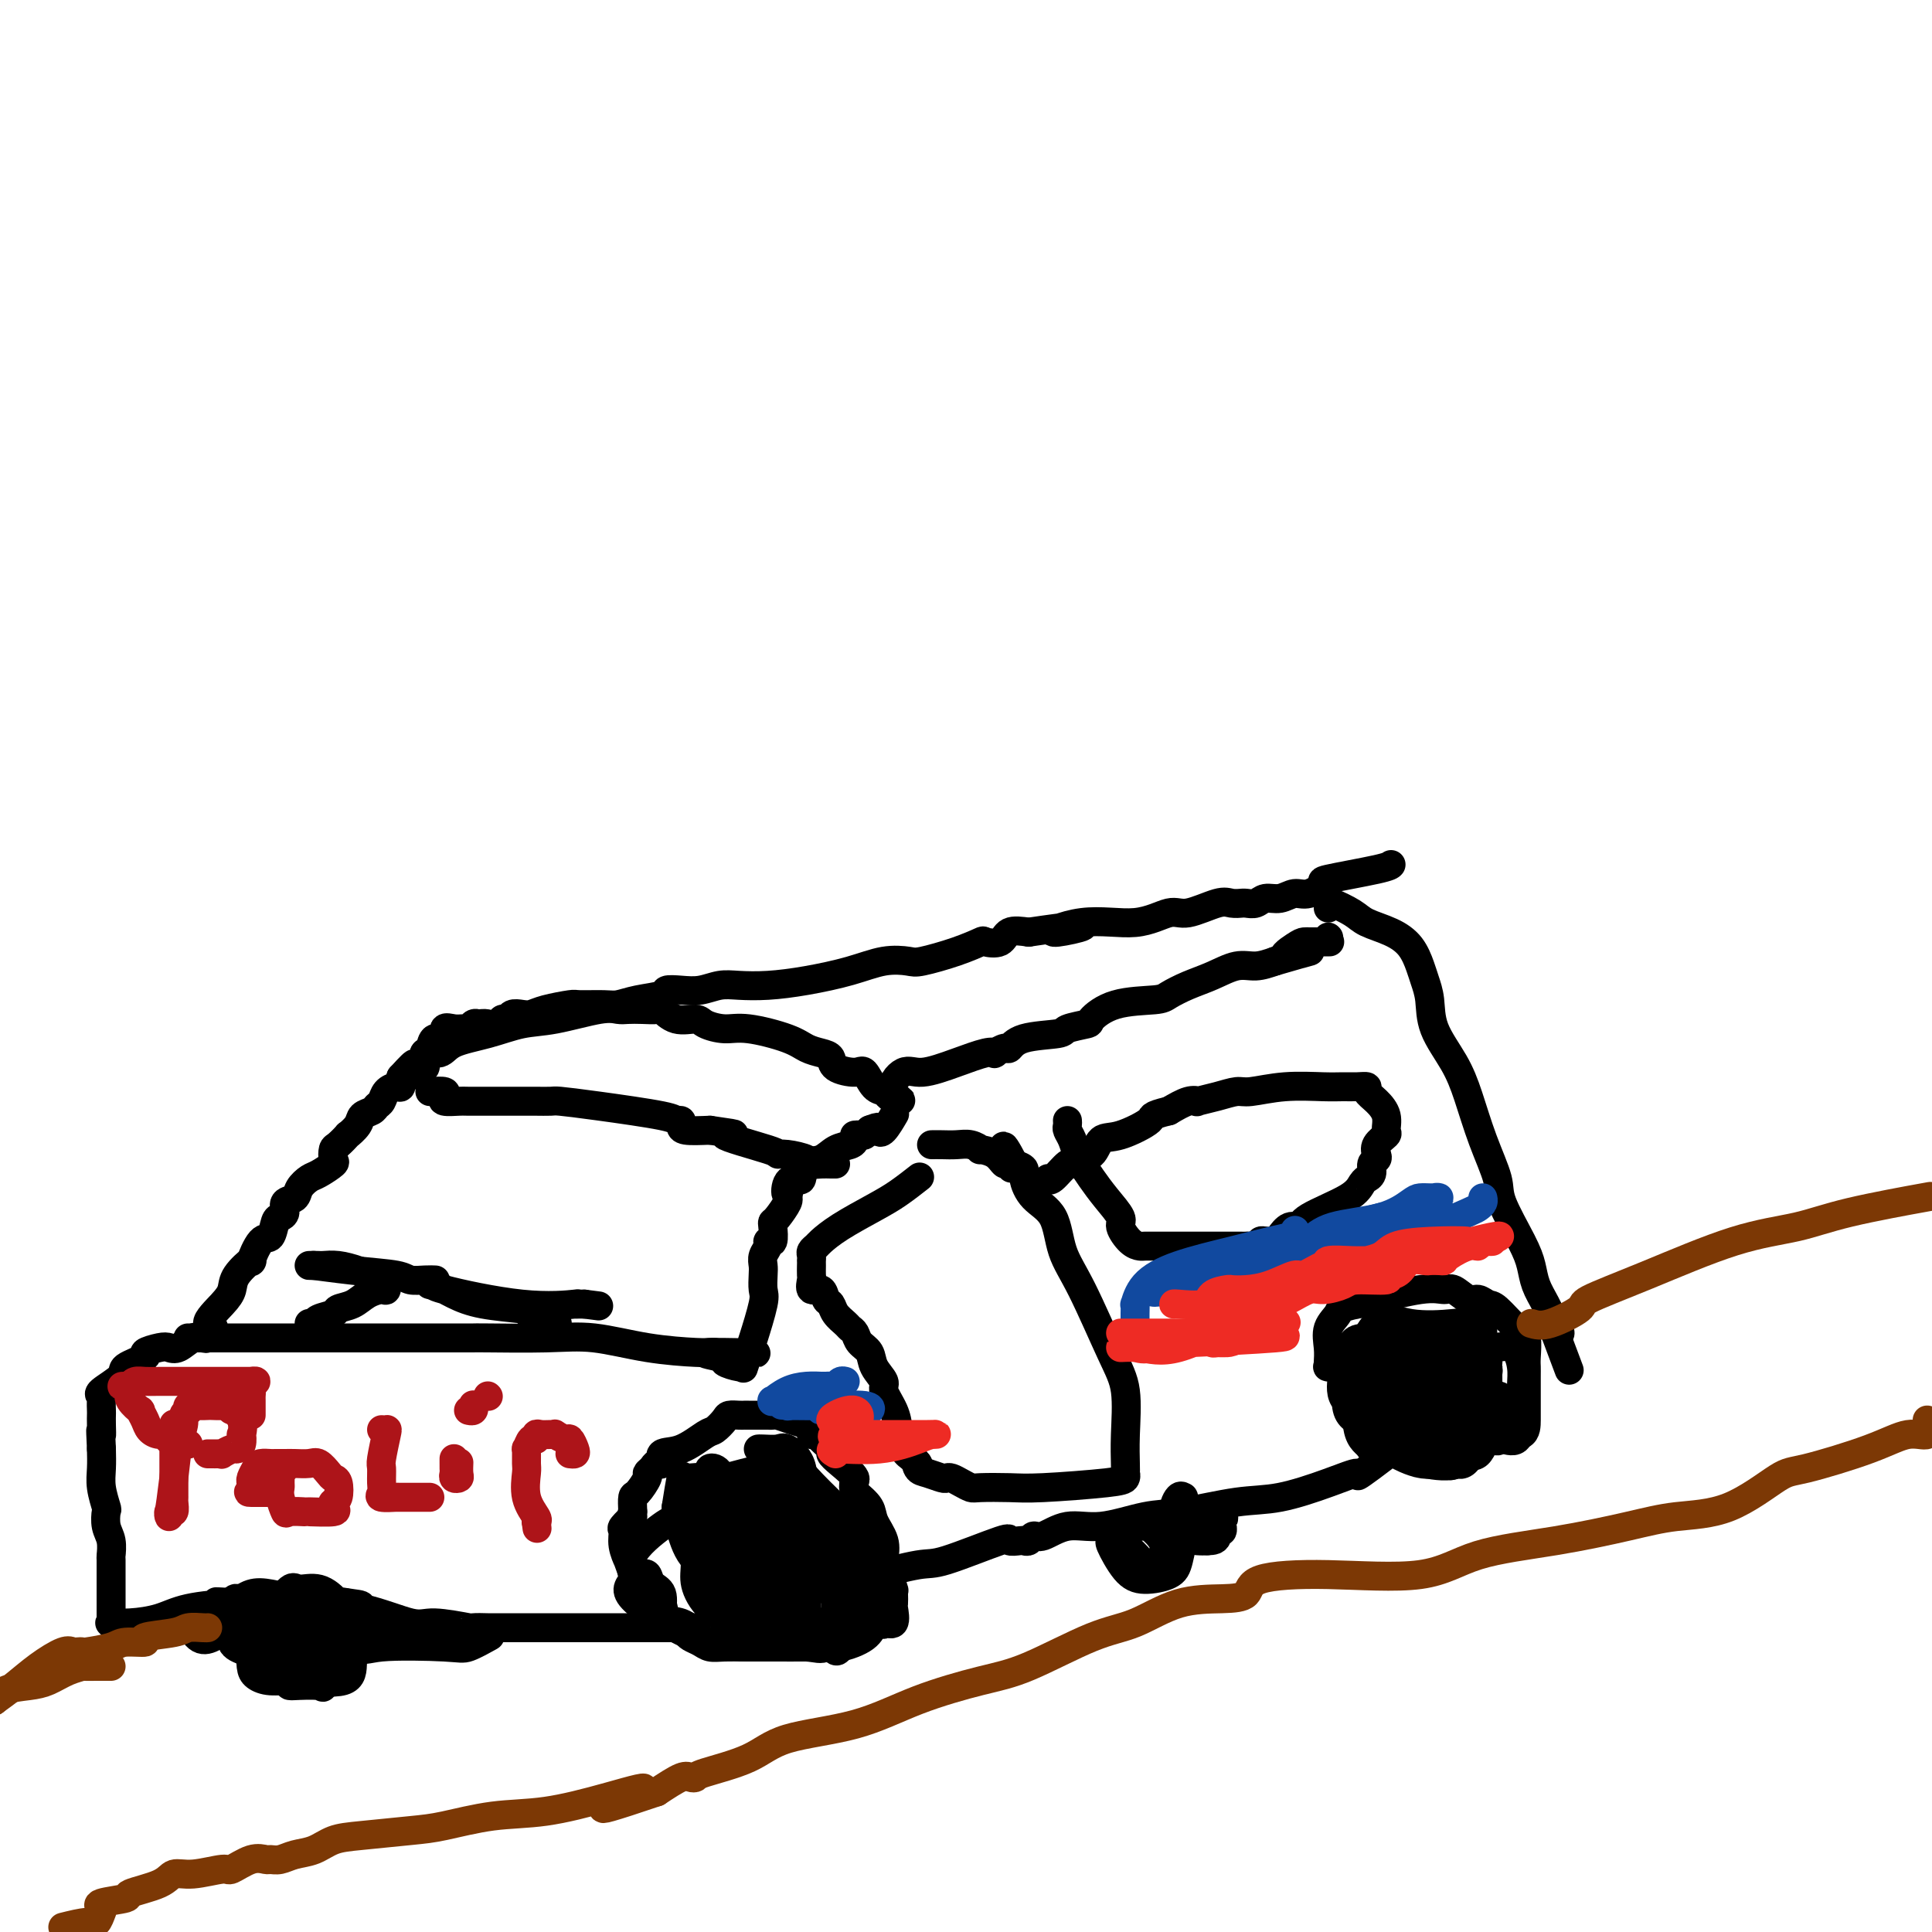 <svg viewBox='0 0 400 400' version='1.1' xmlns='http://www.w3.org/2000/svg' xmlns:xlink='http://www.w3.org/1999/xlink'><g fill='none' stroke='#000000' stroke-width='6' stroke-linecap='round' stroke-linejoin='round'><path d='M133,326c-0.099,0.052 -0.199,0.104 0,0c0.199,-0.104 0.695,-0.365 1,0c0.305,0.365 0.418,1.355 1,2c0.582,0.645 1.634,0.946 2,2c0.366,1.054 0.048,2.860 0,4c-0.048,1.140 0.175,1.615 1,2c0.825,0.385 2.251,0.681 3,1c0.749,0.319 0.821,0.660 1,1c0.179,0.340 0.464,0.680 1,1c0.536,0.320 1.321,0.622 2,1c0.679,0.378 1.251,0.834 2,1c0.749,0.166 1.673,0.044 3,0c1.327,-0.044 3.056,-0.010 5,0c1.944,0.010 4.103,-0.002 6,0c1.897,0.002 3.530,0.020 5,0c1.470,-0.020 2.775,-0.077 4,0c1.225,0.077 2.371,0.288 4,0c1.629,-0.288 3.743,-1.076 5,-2c1.257,-0.924 1.657,-1.983 2,-3c0.343,-1.017 0.630,-1.993 1,-3c0.370,-1.007 0.824,-2.044 1,-3c0.176,-0.956 0.074,-1.831 0,-3c-0.074,-1.169 -0.119,-2.634 0,-4c0.119,-1.366 0.403,-2.634 0,-4c-0.403,-1.366 -1.493,-2.829 -2,-4c-0.507,-1.171 -0.431,-2.049 -1,-3c-0.569,-0.951 -1.785,-1.976 -3,-3'/><path d='M177,309c-0.781,-2.075 0.267,-2.261 0,-3c-0.267,-0.739 -1.850,-2.030 -3,-3c-1.150,-0.970 -1.867,-1.618 -2,-2c-0.133,-0.382 0.319,-0.498 0,-1c-0.319,-0.502 -1.407,-1.392 -2,-2c-0.593,-0.608 -0.689,-0.936 -1,-1c-0.311,-0.064 -0.836,0.137 -1,0c-0.164,-0.137 0.034,-0.611 0,-1c-0.034,-0.389 -0.301,-0.693 -1,-1c-0.699,-0.307 -1.830,-0.618 -3,-1c-1.170,-0.382 -2.380,-0.834 -3,-1c-0.620,-0.166 -0.649,-0.044 -1,0c-0.351,0.044 -1.024,0.012 -1,0c0.024,-0.012 0.746,-0.004 0,0c-0.746,0.004 -2.958,0.003 -4,0c-1.042,-0.003 -0.913,-0.008 -1,0c-0.087,0.008 -0.391,0.027 -1,0c-0.609,-0.027 -1.523,-0.102 -2,0c-0.477,0.102 -0.518,0.379 -1,1c-0.482,0.621 -1.407,1.586 -2,2c-0.593,0.414 -0.856,0.278 -2,1c-1.144,0.722 -3.171,2.301 -5,3c-1.829,0.699 -3.461,0.516 -4,1c-0.539,0.484 0.015,1.633 0,2c-0.015,0.367 -0.599,-0.048 -1,0c-0.401,0.048 -0.619,0.561 -1,1c-0.381,0.439 -0.925,0.806 -1,1c-0.075,0.194 0.320,0.217 0,1c-0.320,0.783 -1.355,2.326 -2,3c-0.645,0.674 -0.898,0.478 -1,1c-0.102,0.522 -0.051,1.761 0,3'/><path d='M131,313c-0.806,1.968 0.181,0.890 0,1c-0.181,0.110 -1.528,1.410 -2,2c-0.472,0.590 -0.070,0.470 0,1c0.070,0.530 -0.192,1.711 0,3c0.192,1.289 0.839,2.688 1,3c0.161,0.312 -0.165,-0.461 0,0c0.165,0.461 0.820,2.156 1,3c0.180,0.844 -0.116,0.836 0,1c0.116,0.164 0.646,0.500 1,1c0.354,0.500 0.534,1.165 1,2c0.466,0.835 1.218,1.839 2,2c0.782,0.161 1.593,-0.520 2,0c0.407,0.520 0.408,2.243 1,3c0.592,0.757 1.775,0.550 3,1c1.225,0.450 2.493,1.557 3,2c0.507,0.443 0.254,0.221 0,0'/><path d='M144,337c0.092,-0.000 0.184,-0.000 0,0c-0.184,0.000 -0.644,0.000 -1,0c-0.356,-0.000 -0.607,-0.000 -1,0c-0.393,0.000 -0.926,0.000 -1,0c-0.074,-0.000 0.313,-0.000 0,0c-0.313,0.000 -1.324,0.000 -3,0c-1.676,-0.000 -4.015,-0.000 -7,0c-2.985,0.000 -6.614,0.000 -10,0c-3.386,-0.000 -6.527,-0.000 -9,0c-2.473,0.000 -4.278,0.001 -6,0c-1.722,-0.001 -3.360,-0.005 -4,0c-0.640,0.005 -0.280,0.018 -1,0c-0.720,-0.018 -2.519,-0.068 -3,0c-0.481,0.068 0.356,0.253 -1,0c-1.356,-0.253 -4.905,-0.943 -7,-1c-2.095,-0.057 -2.736,0.521 -5,0c-2.264,-0.521 -6.151,-2.140 -10,-3c-3.849,-0.860 -7.661,-0.963 -11,-1c-3.339,-0.037 -6.207,-0.010 -8,0c-1.793,0.010 -2.512,0.003 -3,0c-0.488,-0.003 -0.744,-0.001 -1,0'/><path d='M52,332c-14.193,-0.765 -3.674,-0.177 0,0c3.674,0.177 0.504,-0.058 -3,0c-3.504,0.058 -7.341,0.408 -10,1c-2.659,0.592 -4.138,1.426 -6,2c-1.862,0.574 -4.107,0.889 -6,1c-1.893,0.111 -3.436,0.019 -4,0c-0.564,-0.019 -0.151,0.033 0,0c0.151,-0.033 0.041,-0.153 0,0c-0.041,0.153 -0.011,0.580 0,0c0.011,-0.580 0.003,-2.165 0,-3c-0.003,-0.835 -0.001,-0.918 0,-1c0.001,-0.082 -0.000,-0.163 0,-1c0.000,-0.837 0.001,-2.429 0,-3c-0.001,-0.571 -0.004,-0.119 0,-1c0.004,-0.881 0.015,-3.095 0,-4c-0.015,-0.905 -0.056,-0.502 0,-1c0.056,-0.498 0.207,-1.897 0,-3c-0.207,-1.103 -0.774,-1.912 -1,-3c-0.226,-1.088 -0.113,-2.457 0,-3c0.113,-0.543 0.226,-0.259 0,-1c-0.226,-0.741 -0.792,-2.507 -1,-4c-0.208,-1.493 -0.060,-2.712 0,-4c0.060,-1.288 0.030,-2.644 0,-4'/><path d='M21,300c-0.309,-6.158 -0.083,-3.551 0,-3c0.083,0.551 0.023,-0.952 0,-2c-0.023,-1.048 -0.010,-1.641 0,-2c0.010,-0.359 0.018,-0.484 0,-1c-0.018,-0.516 -0.062,-1.422 0,-2c0.062,-0.578 0.228,-0.827 0,-1c-0.228,-0.173 -0.852,-0.270 0,-1c0.852,-0.730 3.180,-2.094 4,-3c0.820,-0.906 0.131,-1.354 1,-2c0.869,-0.646 3.296,-1.492 4,-2c0.704,-0.508 -0.313,-0.680 0,-1c0.313,-0.320 1.957,-0.790 3,-1c1.043,-0.210 1.484,-0.161 2,0c0.516,0.161 1.105,0.433 2,0c0.895,-0.433 2.096,-1.570 3,-2c0.904,-0.430 1.513,-0.154 2,0c0.487,0.154 0.854,0.187 1,0c0.146,-0.187 0.073,-0.593 0,-1'/><path d='M43,276c2.634,-1.642 0.220,-1.247 0,-2c-0.220,-0.753 1.754,-2.653 3,-4c1.246,-1.347 1.765,-2.141 2,-3c0.235,-0.859 0.185,-1.782 1,-3c0.815,-1.218 2.495,-2.729 3,-3c0.505,-0.271 -0.163,0.698 0,0c0.163,-0.698 1.158,-3.065 2,-4c0.842,-0.935 1.530,-0.440 2,-1c0.470,-0.560 0.721,-2.177 1,-3c0.279,-0.823 0.584,-0.853 1,-1c0.416,-0.147 0.941,-0.411 1,-1c0.059,-0.589 -0.348,-1.505 0,-2c0.348,-0.495 1.449,-0.571 2,-1c0.551,-0.429 0.550,-1.213 1,-2c0.450,-0.787 1.350,-1.577 2,-2c0.650,-0.423 1.052,-0.479 2,-1c0.948,-0.521 2.444,-1.507 3,-2c0.556,-0.493 0.171,-0.495 0,-1c-0.171,-0.505 -0.130,-1.514 0,-2c0.130,-0.486 0.348,-0.449 1,-1c0.652,-0.551 1.737,-1.692 2,-2c0.263,-0.308 -0.294,0.215 0,0c0.294,-0.215 1.441,-1.170 2,-2c0.559,-0.830 0.530,-1.535 1,-2c0.470,-0.465 1.439,-0.689 2,-1c0.561,-0.311 0.714,-0.709 1,-1c0.286,-0.291 0.704,-0.476 1,-1c0.296,-0.524 0.471,-1.388 1,-2c0.529,-0.612 1.412,-0.972 2,-1c0.588,-0.028 0.882,0.278 1,0c0.118,-0.278 0.059,-1.139 0,-2'/><path d='M83,223c4.426,-4.897 2.493,-2.139 2,-1c-0.493,1.139 0.456,0.659 1,0c0.544,-0.659 0.685,-1.499 1,-2c0.315,-0.501 0.804,-0.664 1,-1c0.196,-0.336 0.099,-0.844 0,-1c-0.099,-0.156 -0.200,0.042 0,0c0.200,-0.042 0.700,-0.323 1,-1c0.300,-0.677 0.399,-1.751 1,-2c0.601,-0.249 1.705,0.327 2,0c0.295,-0.327 -0.219,-1.555 0,-2c0.219,-0.445 1.172,-0.105 2,0c0.828,0.105 1.531,-0.023 2,0c0.469,0.023 0.703,0.199 1,0c0.297,-0.199 0.656,-0.771 1,-1c0.344,-0.229 0.672,-0.114 1,0'/><path d='M99,212c1.427,-0.172 1.495,-0.102 2,0c0.505,0.102 1.448,0.237 2,0c0.552,-0.237 0.714,-0.848 1,-1c0.286,-0.152 0.696,0.153 1,0c0.304,-0.153 0.502,-0.763 1,-1c0.498,-0.237 1.296,-0.102 2,0c0.704,0.102 1.316,0.171 2,0c0.684,-0.171 1.442,-0.581 3,-1c1.558,-0.419 3.916,-0.847 5,-1c1.084,-0.153 0.894,-0.030 2,0c1.106,0.030 3.510,-0.034 5,0c1.490,0.034 2.068,0.167 3,0c0.932,-0.167 2.219,-0.632 4,-1c1.781,-0.368 4.055,-0.638 5,-1c0.945,-0.362 0.561,-0.815 1,-1c0.439,-0.185 1.700,-0.101 3,0c1.300,0.101 2.640,0.221 4,0c1.360,-0.221 2.739,-0.783 4,-1c1.261,-0.217 2.405,-0.090 4,0c1.595,0.090 3.642,0.143 6,0c2.358,-0.143 5.026,-0.482 8,-1c2.974,-0.518 6.254,-1.216 9,-2c2.746,-0.784 4.957,-1.653 7,-2c2.043,-0.347 3.918,-0.170 5,0c1.082,0.170 1.372,0.335 3,0c1.628,-0.335 4.595,-1.169 7,-2c2.405,-0.831 4.249,-1.659 5,-2c0.751,-0.341 0.407,-0.194 1,0c0.593,0.194 2.121,0.437 3,0c0.879,-0.437 1.108,-1.553 2,-2c0.892,-0.447 2.446,-0.223 4,0'/><path d='M213,193c18.843,-2.809 8.950,-0.330 6,0c-2.950,0.330 1.044,-1.488 5,-2c3.956,-0.512 7.875,0.283 11,0c3.125,-0.283 5.458,-1.645 7,-2c1.542,-0.355 2.293,0.297 4,0c1.707,-0.297 4.368,-1.544 6,-2c1.632,-0.456 2.233,-0.121 3,0c0.767,0.121 1.699,0.028 2,0c0.301,-0.028 -0.030,0.008 0,0c0.030,-0.008 0.420,-0.059 1,0c0.580,0.059 1.351,0.228 2,0c0.649,-0.228 1.178,-0.853 2,-1c0.822,-0.147 1.938,0.183 3,0c1.062,-0.183 2.071,-0.879 3,-1c0.929,-0.121 1.780,0.332 3,0c1.220,-0.332 2.810,-1.448 3,-2c0.190,-0.552 -1.021,-0.540 1,-1c2.021,-0.460 7.275,-1.393 10,-2c2.725,-0.607 2.921,-0.888 3,-1c0.079,-0.112 0.039,-0.056 0,0'/><path d='M39,277c-0.083,-0.000 -0.165,-0.000 0,0c0.165,0.000 0.579,0.000 1,0c0.421,-0.000 0.849,-0.000 1,0c0.151,0.000 0.023,0.000 2,0c1.977,-0.000 6.058,-0.000 9,0c2.942,0.000 4.744,0.000 7,0c2.256,-0.000 4.966,-0.000 7,0c2.034,0.000 3.391,0.000 5,0c1.609,-0.000 3.470,-0.000 5,0c1.530,0.000 2.730,0.000 3,0c0.270,-0.000 -0.388,-0.000 0,0c0.388,0.000 1.824,0.000 3,0c1.176,-0.000 2.093,-0.000 3,0c0.907,0.000 1.805,0.000 3,0c1.195,-0.000 2.685,-0.000 4,0c1.315,0.000 2.453,0.001 3,0c0.547,-0.001 0.504,-0.002 1,0c0.496,0.002 1.531,0.007 2,0c0.469,-0.007 0.374,-0.026 3,0c2.626,0.026 7.975,0.098 12,0c4.025,-0.098 6.728,-0.366 10,0c3.272,0.366 7.114,1.366 11,2c3.886,0.634 7.815,0.901 10,1c2.185,0.099 2.624,0.028 3,0c0.376,-0.028 0.688,-0.014 1,0'/><path d='M148,280c16.806,0.415 4.321,-0.047 0,0c-4.321,0.047 -0.479,0.604 1,1c1.479,0.396 0.596,0.632 1,1c0.404,0.368 2.096,0.868 3,1c0.904,0.132 1.020,-0.104 1,0c-0.020,0.104 -0.177,0.549 0,0c0.177,-0.549 0.688,-2.090 1,-3c0.312,-0.910 0.424,-1.188 1,-3c0.576,-1.812 1.617,-5.157 2,-7c0.383,-1.843 0.107,-2.185 0,-3c-0.107,-0.815 -0.044,-2.104 0,-3c0.044,-0.896 0.068,-1.400 0,-2c-0.068,-0.600 -0.228,-1.295 0,-2c0.228,-0.705 0.845,-1.418 1,-2c0.155,-0.582 -0.153,-1.033 0,-1c0.153,0.033 0.766,0.548 1,0c0.234,-0.548 0.087,-2.161 0,-3c-0.087,-0.839 -0.114,-0.904 0,-1c0.114,-0.096 0.370,-0.222 1,-1c0.630,-0.778 1.633,-2.209 2,-3c0.367,-0.791 0.099,-0.944 0,-1c-0.099,-0.056 -0.028,-0.016 0,0c0.028,0.016 0.014,0.008 0,0'/><path d='M163,248c1.266,-5.075 0.432,-1.763 0,-1c-0.432,0.763 -0.460,-1.023 0,-2c0.460,-0.977 1.410,-1.144 2,-1c0.590,0.144 0.820,0.600 1,0c0.180,-0.600 0.311,-2.254 1,-3c0.689,-0.746 1.936,-0.582 3,-1c1.064,-0.418 1.946,-1.419 3,-2c1.054,-0.581 2.282,-0.744 3,-1c0.718,-0.256 0.928,-0.605 1,-1c0.072,-0.395 0.008,-0.837 0,-1c-0.008,-0.163 0.040,-0.047 0,0c-0.040,0.047 -0.168,0.027 0,0c0.168,-0.027 0.633,-0.059 1,0c0.367,0.059 0.637,0.208 1,0c0.363,-0.208 0.818,-0.774 1,-1c0.182,-0.226 0.091,-0.113 0,0'/><path d='M180,234c2.435,-1.131 2.024,-0.458 2,0c-0.024,0.458 0.340,0.700 1,0c0.660,-0.700 1.617,-2.343 2,-3c0.383,-0.657 0.191,-0.329 0,0'/><path d='M88,221c0.079,-0.183 0.157,-0.366 0,-1c-0.157,-0.634 -0.550,-1.718 0,-2c0.550,-0.282 2.043,0.238 3,0c0.957,-0.238 1.379,-1.234 3,-2c1.621,-0.766 4.440,-1.301 7,-2c2.560,-0.699 4.859,-1.560 7,-2c2.141,-0.440 4.123,-0.458 7,-1c2.877,-0.542 6.648,-1.609 9,-2c2.352,-0.391 3.283,-0.107 4,0c0.717,0.107 1.219,0.036 2,0c0.781,-0.036 1.841,-0.039 3,0c1.159,0.039 2.416,0.118 3,0c0.584,-0.118 0.494,-0.434 1,0c0.506,0.434 1.608,1.617 3,2c1.392,0.383 3.076,-0.035 4,0c0.924,0.035 1.090,0.524 2,1c0.910,0.476 2.565,0.940 4,1c1.435,0.060 2.651,-0.283 5,0c2.349,0.283 5.831,1.192 8,2c2.169,0.808 3.025,1.513 4,2c0.975,0.487 2.067,0.755 3,1c0.933,0.245 1.706,0.469 2,1c0.294,0.531 0.110,1.371 1,2c0.890,0.629 2.854,1.048 4,1c1.146,-0.048 1.473,-0.563 2,0c0.527,0.563 1.255,2.202 2,3c0.745,0.798 1.508,0.753 2,1c0.492,0.247 0.712,0.785 1,1c0.288,0.215 0.644,0.108 1,0'/><path d='M185,227c3.323,1.879 0.630,0.577 0,-1c-0.630,-1.577 0.802,-3.428 2,-4c1.198,-0.572 2.161,0.135 4,0c1.839,-0.135 4.552,-1.112 7,-2c2.448,-0.888 4.630,-1.686 6,-2c1.370,-0.314 1.927,-0.143 2,0c0.073,0.143 -0.337,0.260 0,0c0.337,-0.260 1.421,-0.896 2,-1c0.579,-0.104 0.653,0.322 1,0c0.347,-0.322 0.965,-1.394 3,-2c2.035,-0.606 5.485,-0.747 7,-1c1.515,-0.253 1.096,-0.617 2,-1c0.904,-0.383 3.133,-0.784 4,-1c0.867,-0.216 0.373,-0.246 1,-1c0.627,-0.754 2.375,-2.232 5,-3c2.625,-0.768 6.127,-0.826 8,-1c1.873,-0.174 2.118,-0.463 3,-1c0.882,-0.537 2.402,-1.324 4,-2c1.598,-0.676 3.274,-1.243 5,-2c1.726,-0.757 3.503,-1.704 5,-2c1.497,-0.296 2.713,0.058 4,0c1.287,-0.058 2.643,-0.529 4,-1'/><path d='M264,199c12.559,-3.679 5.457,-1.378 3,-1c-2.457,0.378 -0.269,-1.167 1,-2c1.269,-0.833 1.618,-0.955 2,-1c0.382,-0.045 0.796,-0.012 1,0c0.204,0.012 0.199,0.003 1,0c0.801,-0.003 2.408,-0.001 3,0c0.592,0.001 0.169,0.000 0,0c-0.169,-0.000 -0.085,-0.000 0,0'/><path d='M275,194c0.000,0.000 0.100,0.100 0.1,0.1'/><path d='M277,279c0.277,-0.006 0.555,-0.012 1,0c0.445,0.012 1.059,0.040 1,0c-0.059,-0.040 -0.789,-0.150 0,0c0.789,0.150 3.098,0.560 4,1c0.902,0.440 0.397,0.909 1,2c0.603,1.091 2.312,2.804 4,4c1.688,1.196 3.353,1.876 5,3c1.647,1.124 3.276,2.694 5,4c1.724,1.306 3.544,2.350 5,3c1.456,0.650 2.548,0.906 3,1c0.452,0.094 0.265,0.028 1,0c0.735,-0.028 2.393,-0.016 3,0c0.607,0.016 0.163,0.038 0,0c-0.163,-0.038 -0.044,-0.134 1,0c1.044,0.134 3.012,0.499 4,0c0.988,-0.499 0.997,-1.863 1,-3c0.003,-1.137 0.001,-2.046 0,-3c-0.001,-0.954 0.001,-1.955 0,-3c-0.001,-1.045 -0.004,-2.136 0,-3c0.004,-0.864 0.016,-1.500 0,-2c-0.016,-0.500 -0.059,-0.865 0,-2c0.059,-1.135 0.220,-3.041 0,-4c-0.220,-0.959 -0.820,-0.973 -2,-2c-1.180,-1.027 -2.939,-3.067 -4,-4c-1.061,-0.933 -1.424,-0.757 -2,-1c-0.576,-0.243 -1.365,-0.904 -2,-1c-0.635,-0.096 -1.118,0.375 -2,0c-0.882,-0.375 -2.164,-1.595 -3,-2c-0.836,-0.405 -1.225,0.006 -2,0c-0.775,-0.006 -1.936,-0.430 -5,0c-3.064,0.430 -8.032,1.715 -13,3'/><path d='M281,270c-3.879,0.788 -3.575,1.259 -4,2c-0.425,0.741 -1.578,1.754 -2,3c-0.422,1.246 -0.115,2.726 0,4c0.115,1.274 0.036,2.341 0,3c-0.036,0.659 -0.030,0.909 0,1c0.030,0.091 0.086,0.025 0,0c-0.086,-0.025 -0.312,-0.007 0,0c0.312,0.007 1.161,0.002 2,0c0.839,-0.002 1.668,-0.001 2,0c0.332,0.001 0.166,0.000 0,0'/><path d='M275,188c-0.007,-0.375 -0.015,-0.750 0,-1c0.015,-0.250 0.052,-0.374 1,0c0.948,0.374 2.807,1.248 4,2c1.193,0.752 1.720,1.383 3,2c1.280,0.617 3.313,1.219 5,2c1.687,0.781 3.027,1.739 4,3c0.973,1.261 1.580,2.825 2,4c0.420,1.175 0.654,1.963 1,3c0.346,1.037 0.805,2.325 1,4c0.195,1.675 0.126,3.736 1,6c0.874,2.264 2.689,4.730 4,7c1.311,2.270 2.116,4.343 3,7c0.884,2.657 1.848,5.897 3,9c1.152,3.103 2.493,6.069 3,8c0.507,1.931 0.180,2.826 1,5c0.820,2.174 2.786,5.625 4,8c1.214,2.375 1.675,3.673 2,5c0.325,1.327 0.515,2.681 1,4c0.485,1.319 1.264,2.601 2,4c0.736,1.399 1.429,2.915 2,4c0.571,1.085 1.020,1.739 1,2c-0.020,0.261 -0.510,0.131 -1,0'/><path d='M322,276c5.000,13.333 2.500,6.667 0,0'/><path d='M292,293c0.435,0.343 0.870,0.686 1,1c0.130,0.314 -0.046,0.600 0,1c0.046,0.400 0.314,0.913 -2,3c-2.314,2.087 -7.211,5.748 -9,7c-1.789,1.252 -0.469,0.094 -1,0c-0.531,-0.094 -2.914,0.877 -6,2c-3.086,1.123 -6.876,2.400 -10,3c-3.124,0.600 -5.584,0.523 -9,1c-3.416,0.477 -7.790,1.509 -11,2c-3.210,0.491 -5.255,0.442 -8,1c-2.745,0.558 -6.188,1.722 -9,2c-2.812,0.278 -4.991,-0.332 -7,0c-2.009,0.332 -3.846,1.605 -5,2c-1.154,0.395 -1.624,-0.089 -2,0c-0.376,0.089 -0.659,0.752 -1,1c-0.341,0.248 -0.742,0.081 -1,0c-0.258,-0.081 -0.373,-0.076 -1,0c-0.627,0.076 -1.765,0.224 -2,0c-0.235,-0.224 0.435,-0.820 -2,0c-2.435,0.820 -7.974,3.057 -11,4c-3.026,0.943 -3.540,0.592 -6,1c-2.460,0.408 -6.866,1.573 -9,2c-2.134,0.427 -1.998,0.115 -3,0c-1.002,-0.115 -3.144,-0.033 -4,0c-0.856,0.033 -0.428,0.016 0,0'/><path d='M190,244c0.350,-0.275 0.700,-0.550 0,0c-0.700,0.550 -2.449,1.926 -4,3c-1.551,1.074 -2.903,1.846 -5,3c-2.097,1.154 -4.940,2.690 -7,4c-2.060,1.310 -3.337,2.393 -4,3c-0.663,0.607 -0.714,0.736 -1,1c-0.286,0.264 -0.809,0.661 -1,1c-0.191,0.339 -0.051,0.620 0,1c0.051,0.380 0.014,0.860 0,1c-0.014,0.140 -0.006,-0.060 0,0c0.006,0.060 0.008,0.378 0,1c-0.008,0.622 -0.027,1.547 0,2c0.027,0.453 0.102,0.435 0,1c-0.102,0.565 -0.379,1.712 0,2c0.379,0.288 1.415,-0.284 2,0c0.585,0.284 0.720,1.424 1,2c0.280,0.576 0.705,0.587 1,1c0.295,0.413 0.459,1.227 1,2c0.541,0.773 1.458,1.505 2,2c0.542,0.495 0.707,0.754 1,1c0.293,0.246 0.713,0.479 1,1c0.287,0.521 0.439,1.331 1,2c0.561,0.669 1.530,1.196 2,2c0.470,0.804 0.441,1.883 1,3c0.559,1.117 1.707,2.270 2,3c0.293,0.730 -0.269,1.036 0,2c0.269,0.964 1.368,2.587 2,4c0.632,1.413 0.798,2.616 1,4c0.202,1.384 0.439,2.950 1,4c0.561,1.050 1.446,1.586 2,2c0.554,0.414 0.777,0.707 1,1'/><path d='M190,303c1.567,3.509 0.486,0.783 0,0c-0.486,-0.783 -0.377,0.378 0,1c0.377,0.622 1.021,0.705 2,1c0.979,0.295 2.294,0.801 3,1c0.706,0.199 0.805,0.092 1,0c0.195,-0.092 0.488,-0.168 1,0c0.512,0.168 1.244,0.582 2,1c0.756,0.418 1.536,0.841 2,1c0.464,0.159 0.611,0.054 2,0c1.389,-0.054 4.018,-0.057 6,0c1.982,0.057 3.316,0.174 7,0c3.684,-0.174 9.719,-0.639 13,-1c3.281,-0.361 3.807,-0.619 4,-1c0.193,-0.381 0.053,-0.884 0,-1c-0.053,-0.116 -0.021,0.154 0,0c0.021,-0.154 0.029,-0.731 0,-2c-0.029,-1.269 -0.095,-3.228 0,-6c0.095,-2.772 0.351,-6.356 0,-9c-0.351,-2.644 -1.308,-4.348 -3,-8c-1.692,-3.652 -4.118,-9.251 -6,-13c-1.882,-3.749 -3.221,-5.649 -4,-8c-0.779,-2.351 -0.999,-5.155 -2,-7c-1.001,-1.845 -2.784,-2.732 -4,-4c-1.216,-1.268 -1.866,-2.918 -2,-4c-0.134,-1.082 0.247,-1.595 0,-2c-0.247,-0.405 -1.124,-0.703 -2,-1'/><path d='M210,241c-3.796,-7.263 -1.785,-1.922 -1,0c0.785,1.922 0.345,0.425 0,0c-0.345,-0.425 -0.595,0.222 -1,0c-0.405,-0.222 -0.965,-1.313 -2,-2c-1.035,-0.687 -2.546,-0.969 -3,-1c-0.454,-0.031 0.148,0.188 0,0c-0.148,-0.188 -1.045,-0.782 -2,-1c-0.955,-0.218 -1.969,-0.058 -3,0c-1.031,0.058 -2.081,0.016 -3,0c-0.919,-0.016 -1.709,-0.004 -2,0c-0.291,0.004 -0.083,0.001 0,0c0.083,-0.001 0.042,-0.001 0,0'/><path d='M221,232c0.024,0.349 0.047,0.698 0,1c-0.047,0.302 -0.165,0.559 0,1c0.165,0.441 0.613,1.068 1,2c0.387,0.932 0.714,2.169 1,3c0.286,0.831 0.530,1.257 1,2c0.470,0.743 1.165,1.803 2,3c0.835,1.197 1.810,2.531 3,4c1.190,1.469 2.594,3.073 3,4c0.406,0.927 -0.186,1.177 0,2c0.186,0.823 1.152,2.221 2,3c0.848,0.779 1.579,0.941 2,1c0.421,0.059 0.533,0.016 1,0c0.467,-0.016 1.290,-0.004 2,0c0.710,0.004 1.308,0.001 2,0c0.692,-0.001 1.479,-0.000 2,0c0.521,0.000 0.776,0.000 1,0c0.224,-0.000 0.419,-0.000 1,0c0.581,0.000 1.550,-0.000 2,0c0.450,0.000 0.383,0.000 1,0c0.617,-0.000 1.918,-0.000 3,0c1.082,0.000 1.944,0.001 3,0c1.056,-0.001 2.307,-0.004 3,0c0.693,0.004 0.829,0.015 1,0c0.171,-0.015 0.376,-0.056 1,0c0.624,0.056 1.668,0.207 2,0c0.332,-0.207 -0.048,-0.774 0,-1c0.048,-0.226 0.524,-0.113 1,0'/><path d='M262,257c5.035,0.027 3.622,0.094 3,0c-0.622,-0.094 -0.455,-0.349 0,-1c0.455,-0.651 1.196,-1.698 2,-2c0.804,-0.302 1.669,0.139 2,0c0.331,-0.139 0.126,-0.860 2,-2c1.874,-1.140 5.827,-2.700 8,-4c2.173,-1.300 2.567,-2.341 3,-3c0.433,-0.659 0.904,-0.936 1,-1c0.096,-0.064 -0.184,0.086 0,0c0.184,-0.086 0.832,-0.407 1,-1c0.168,-0.593 -0.143,-1.458 0,-2c0.143,-0.542 0.742,-0.759 1,-1c0.258,-0.241 0.176,-0.504 0,-1c-0.176,-0.496 -0.445,-1.225 0,-2c0.445,-0.775 1.604,-1.598 2,-2c0.396,-0.402 0.031,-0.385 0,-1c-0.031,-0.615 0.274,-1.864 0,-3c-0.274,-1.136 -1.126,-2.161 -2,-3c-0.874,-0.839 -1.770,-1.492 -2,-2c-0.230,-0.508 0.206,-0.869 0,-1c-0.206,-0.131 -1.052,-0.031 -2,0c-0.948,0.031 -1.996,-0.006 -3,0c-1.004,0.006 -1.965,0.057 -4,0c-2.035,-0.057 -5.145,-0.222 -8,0c-2.855,0.222 -5.453,0.830 -7,1c-1.547,0.170 -2.041,-0.100 -3,0c-0.959,0.100 -2.384,0.568 -4,1c-1.616,0.432 -3.423,0.827 -4,1c-0.577,0.173 0.075,0.123 0,0c-0.075,-0.123 -0.879,-0.321 -2,0c-1.121,0.321 -2.561,1.160 -4,2'/><path d='M242,230c-4.314,1.048 -3.100,1.169 -4,2c-0.900,0.831 -3.915,2.371 -6,3c-2.085,0.629 -3.239,0.348 -4,1c-0.761,0.652 -1.128,2.239 -2,3c-0.872,0.761 -2.248,0.698 -3,1c-0.752,0.302 -0.881,0.971 -1,1c-0.119,0.029 -0.228,-0.580 -1,0c-0.772,0.580 -2.208,2.348 -3,3c-0.792,0.652 -0.941,0.186 -1,0c-0.059,-0.186 -0.030,-0.093 0,0'/></g>
<g fill='none' stroke='#11499F' stroke-width='6' stroke-linecap='round' stroke-linejoin='round'><path d='M170,291c-0.265,0.423 -0.530,0.845 0,1c0.530,0.155 1.855,0.041 2,0c0.145,-0.041 -0.889,-0.011 0,0c0.889,0.011 3.702,0.003 4,0c0.298,-0.003 -1.917,-0.001 -3,0c-1.083,0.001 -1.033,0.001 -1,0c0.033,-0.001 0.050,-0.004 1,0c0.950,0.004 2.833,0.015 4,0c1.167,-0.015 1.616,-0.057 2,0c0.384,0.057 0.701,0.211 1,0c0.299,-0.211 0.581,-0.788 -1,-1c-1.581,-0.212 -5.023,-0.061 -8,0c-2.977,0.061 -5.488,0.030 -8,0'/><path d='M163,291c-2.592,-0.171 -0.573,-0.098 0,0c0.573,0.098 -0.301,0.222 0,0c0.301,-0.222 1.777,-0.790 2,-1c0.223,-0.210 -0.808,-0.063 -2,0c-1.192,0.063 -2.546,0.041 -3,0c-0.454,-0.041 -0.009,-0.102 0,0c0.009,0.102 -0.419,0.367 0,0c0.419,-0.367 1.684,-1.366 3,-2c1.316,-0.634 2.681,-0.902 4,-1c1.319,-0.098 2.591,-0.025 3,0c0.409,0.025 -0.045,0.003 0,0c0.045,-0.003 0.590,0.013 1,0c0.410,-0.013 0.684,-0.056 1,0c0.316,0.056 0.672,0.211 1,0c0.328,-0.211 0.627,-0.788 1,-1c0.373,-0.212 0.821,-0.061 1,0c0.179,0.061 0.090,0.030 0,0'/><path d='M235,274c0.002,-0.377 0.003,-0.754 0,-1c-0.003,-0.246 -0.012,-0.362 0,-1c0.012,-0.638 0.044,-1.798 0,-2c-0.044,-0.202 -0.165,0.556 0,0c0.165,-0.556 0.615,-2.425 2,-4c1.385,-1.575 3.706,-2.856 7,-4c3.294,-1.144 7.563,-2.151 11,-3c3.437,-0.849 6.042,-1.541 8,-2c1.958,-0.459 3.267,-0.685 4,-1c0.733,-0.315 0.888,-0.720 1,-1c0.112,-0.280 0.182,-0.434 0,0c-0.182,0.434 -0.614,1.457 -2,2c-1.386,0.543 -3.725,0.604 -5,1c-1.275,0.396 -1.486,1.125 -5,3c-3.514,1.875 -10.330,4.897 -14,6c-3.670,1.103 -4.193,0.287 -3,0c1.193,-0.287 4.103,-0.046 6,0c1.897,0.046 2.780,-0.103 7,-2c4.220,-1.897 11.777,-5.542 18,-8c6.223,-2.458 11.111,-3.729 16,-5'/><path d='M286,252c9.495,-2.939 9.733,-2.788 10,-3c0.267,-0.212 0.562,-0.789 1,-1c0.438,-0.211 1.017,-0.055 1,0c-0.017,0.055 -0.631,0.011 -1,0c-0.369,-0.011 -0.493,0.012 -1,0c-0.507,-0.012 -1.399,-0.060 -2,0c-0.601,0.060 -0.913,0.229 -2,1c-1.087,0.771 -2.949,2.144 -6,3c-3.051,0.856 -7.292,1.195 -10,2c-2.708,0.805 -3.885,2.074 -5,3c-1.115,0.926 -2.170,1.507 -3,2c-0.830,0.493 -1.436,0.898 -1,1c0.436,0.102 1.913,-0.099 3,0c1.087,0.099 1.782,0.496 5,0c3.218,-0.496 8.957,-1.887 13,-3c4.043,-1.113 6.390,-1.948 9,-3c2.610,-1.052 5.484,-2.321 7,-3c1.516,-0.679 1.674,-0.770 2,-1c0.326,-0.230 0.818,-0.600 1,-1c0.182,-0.400 0.052,-0.828 0,-1c-0.052,-0.172 -0.026,-0.086 0,0'/></g>
<g fill='none' stroke='#AD1419' stroke-width='6' stroke-linecap='round' stroke-linejoin='round'><path d='M36,295c0.000,-0.140 0.000,-0.279 0,0c-0.000,0.279 -0.000,0.977 0,2c0.000,1.023 0.000,2.373 0,3c-0.000,0.627 -0.000,0.533 0,1c0.000,0.467 0.000,1.495 0,2c-0.000,0.505 -0.000,0.485 0,1c0.000,0.515 0.000,1.563 0,2c-0.000,0.437 -0.000,0.262 0,1c0.000,0.738 0.001,2.388 0,3c-0.001,0.612 -0.004,0.187 0,0c0.004,-0.187 0.015,-0.137 0,0c-0.015,0.137 -0.057,0.360 0,1c0.057,0.640 0.211,1.697 0,2c-0.211,0.303 -0.788,-0.149 -1,0c-0.212,0.149 -0.061,0.900 0,1c0.061,0.100 0.030,-0.450 0,-1'/><path d='M35,313c0.316,-0.864 1.605,-12.025 2,-16c0.395,-3.975 -0.104,-0.763 0,0c0.104,0.763 0.811,-0.924 1,-2c0.189,-1.076 -0.140,-1.542 0,-2c0.140,-0.458 0.748,-0.907 1,-1c0.252,-0.093 0.146,0.171 0,0c-0.146,-0.171 -0.334,-0.778 0,-1c0.334,-0.222 1.189,-0.061 2,0c0.811,0.061 1.579,0.020 2,0c0.421,-0.020 0.494,-0.021 1,0c0.506,0.021 1.445,0.064 2,0c0.555,-0.064 0.726,-0.234 1,0c0.274,0.234 0.651,0.871 1,1c0.349,0.129 0.671,-0.249 1,0c0.329,0.249 0.664,1.124 1,2'/><path d='M50,294c0.468,1.171 0.138,2.600 0,3c-0.138,0.400 -0.083,-0.229 0,0c0.083,0.229 0.195,1.315 0,2c-0.195,0.685 -0.696,0.968 -1,1c-0.304,0.032 -0.410,-0.188 -1,0c-0.590,0.188 -1.664,0.782 -2,1c-0.336,0.218 0.068,0.058 0,0c-0.068,-0.058 -0.606,-0.016 -1,0c-0.394,0.016 -0.645,0.004 -1,0c-0.355,-0.004 -0.816,-0.001 -1,0c-0.184,0.001 -0.092,0.001 0,0'/><path d='M52,293c0.000,-0.333 0.000,-0.667 0,-1c-0.000,-0.333 -0.001,-0.666 0,-1c0.001,-0.334 0.005,-0.668 0,-1c-0.005,-0.332 -0.020,-0.663 0,-1c0.020,-0.337 0.075,-0.679 0,-1c-0.075,-0.321 -0.279,-0.622 0,-1c0.279,-0.378 1.041,-0.833 1,-1c-0.041,-0.167 -0.885,-0.045 -1,0c-0.115,0.045 0.500,0.012 0,0c-0.500,-0.012 -2.115,-0.003 -3,0c-0.885,0.003 -1.042,0.001 -1,0c0.042,-0.001 0.282,-0.000 0,0c-0.282,0.000 -1.086,0.000 -2,0c-0.914,-0.000 -1.936,-0.001 -3,0c-1.064,0.001 -2.169,0.003 -4,0c-1.831,-0.003 -4.388,-0.011 -6,0c-1.612,0.011 -2.280,0.041 -3,0c-0.720,-0.041 -1.491,-0.155 -2,0c-0.509,0.155 -0.754,0.577 -1,1'/><path d='M27,287c-3.412,0.117 -0.943,-0.089 0,0c0.943,0.089 0.361,0.475 0,1c-0.361,0.525 -0.501,1.191 0,2c0.501,0.809 1.642,1.762 2,2c0.358,0.238 -0.068,-0.239 0,0c0.068,0.239 0.631,1.192 1,2c0.369,0.808 0.542,1.469 1,2c0.458,0.531 1.199,0.931 2,1c0.801,0.069 1.663,-0.192 2,0c0.337,0.192 0.149,0.836 0,1c-0.149,0.164 -0.261,-0.152 0,0c0.261,0.152 0.893,0.773 1,1c0.107,0.227 -0.311,0.061 0,0c0.311,-0.061 1.351,-0.016 2,0c0.649,0.016 0.905,0.004 1,0c0.095,-0.004 0.027,-0.001 0,0c-0.027,0.001 -0.014,0.001 0,0'/><path d='M59,304c-0.423,0.478 -0.846,0.956 -1,1c-0.154,0.044 -0.038,-0.345 0,0c0.038,0.345 -0.003,1.423 0,2c0.003,0.577 0.051,0.652 0,1c-0.051,0.348 -0.201,0.969 0,2c0.201,1.031 0.752,2.473 1,3c0.248,0.527 0.192,0.138 1,0c0.808,-0.138 2.478,-0.026 3,0c0.522,0.026 -0.105,-0.032 1,0c1.105,0.032 3.943,0.156 5,0c1.057,-0.156 0.333,-0.591 0,-1c-0.333,-0.409 -0.273,-0.791 0,-1c0.273,-0.209 0.761,-0.246 1,-1c0.239,-0.754 0.231,-2.227 0,-3c-0.231,-0.773 -0.685,-0.848 -1,-1c-0.315,-0.152 -0.493,-0.380 -1,-1c-0.507,-0.620 -1.344,-1.630 -2,-2c-0.656,-0.370 -1.130,-0.099 -2,0c-0.870,0.099 -2.135,0.026 -3,0c-0.865,-0.026 -1.331,-0.005 -2,0c-0.669,0.005 -1.542,-0.006 -2,0c-0.458,0.006 -0.501,0.029 -1,0c-0.499,-0.029 -1.454,-0.110 -2,0c-0.546,0.110 -0.682,0.411 -1,1c-0.318,0.589 -0.816,1.466 -1,2c-0.184,0.534 -0.052,0.724 0,1c0.052,0.276 0.026,0.638 0,1'/><path d='M52,308c-0.548,1.000 -0.917,1.000 0,1c0.917,0.000 3.119,0.000 4,0c0.881,0.000 0.440,0.000 0,0'/><path d='M79,296c0.392,0.028 0.784,0.055 1,0c0.216,-0.055 0.255,-0.194 0,1c-0.255,1.194 -0.803,3.721 -1,5c-0.197,1.279 -0.041,1.309 0,2c0.041,0.691 -0.031,2.041 0,3c0.031,0.959 0.165,1.525 0,2c-0.165,0.475 -0.630,0.859 0,1c0.630,0.141 2.354,0.038 3,0c0.646,-0.038 0.214,-0.010 0,0c-0.214,0.010 -0.208,0.003 0,0c0.208,-0.003 0.620,-0.001 1,0c0.380,0.001 0.729,0.000 1,0c0.271,-0.000 0.464,-0.000 1,0c0.536,0.000 1.415,0.000 2,0c0.585,-0.000 0.875,-0.000 1,0c0.125,0.000 0.085,0.000 0,0c-0.085,-0.000 -0.215,-0.000 0,0c0.215,0.000 0.776,0.000 1,0c0.224,-0.000 0.112,-0.000 0,0'/><path d='M94,302c0.002,0.332 0.004,0.664 0,1c-0.004,0.336 -0.015,0.677 0,1c0.015,0.323 0.057,0.629 0,1c-0.057,0.371 -0.211,0.807 0,1c0.211,0.193 0.789,0.145 1,0c0.211,-0.145 0.057,-0.385 0,-1c-0.057,-0.615 -0.016,-1.604 0,-2c0.016,-0.396 0.008,-0.198 0,0'/><path d='M101,289c0.000,0.000 0.100,0.100 0.1,0.1'/><path d='M98,291c-0.030,-0.113 -0.060,-0.226 0,0c0.060,0.226 0.208,0.792 0,1c-0.208,0.208 -0.774,0.060 -1,0c-0.226,-0.060 -0.113,-0.030 0,0'/><path d='M118,301c0.396,0.050 0.792,0.101 1,0c0.208,-0.101 0.228,-0.353 0,-1c-0.228,-0.647 -0.704,-1.690 -1,-2c-0.296,-0.310 -0.411,0.113 -1,0c-0.589,-0.113 -1.650,-0.764 -2,-1c-0.350,-0.236 0.012,-0.059 0,0c-0.012,0.059 -0.398,-0.001 -1,0c-0.602,0.001 -1.419,0.061 -2,0c-0.581,-0.061 -0.926,-0.243 -1,0c-0.074,0.243 0.124,0.913 0,1c-0.124,0.087 -0.569,-0.408 -1,0c-0.431,0.408 -0.850,1.718 -1,2c-0.150,0.282 -0.033,-0.464 0,0c0.033,0.464 -0.019,2.138 0,3c0.019,0.862 0.108,0.911 0,2c-0.108,1.089 -0.414,3.216 0,5c0.414,1.784 1.547,3.224 2,4c0.453,0.776 0.227,0.888 0,1'/><path d='M111,315c0.333,2.500 0.167,1.250 0,0'/></g>
<g fill='none' stroke='#000000' stroke-width='6' stroke-linecap='round' stroke-linejoin='round'><path d='M141,310c-0.005,-0.023 -0.010,-0.047 0,0c0.010,0.047 0.035,0.163 1,0c0.965,-0.163 2.868,-0.605 4,0c1.132,0.605 1.491,2.257 2,3c0.509,0.743 1.166,0.576 2,1c0.834,0.424 1.845,1.439 2,2c0.155,0.561 -0.547,0.670 -1,1c-0.453,0.330 -0.657,0.882 -1,2c-0.343,1.118 -0.824,2.802 -1,4c-0.176,1.198 -0.047,1.909 0,3c0.047,1.091 0.013,2.563 0,3c-0.013,0.437 -0.004,-0.161 0,0c0.004,0.161 0.002,1.080 0,2'/><path d='M149,331c-0.219,2.500 0.734,1.251 2,0c1.266,-1.251 2.847,-2.503 4,-3c1.153,-0.497 1.880,-0.240 2,-1c0.120,-0.760 -0.367,-2.536 0,-4c0.367,-1.464 1.588,-2.615 2,-4c0.412,-1.385 0.014,-3.005 0,-4c-0.014,-0.995 0.355,-1.366 0,-2c-0.355,-0.634 -1.434,-1.531 -2,-2c-0.566,-0.469 -0.621,-0.509 -2,0c-1.379,0.509 -4.083,1.568 -5,3c-0.917,1.432 -0.045,3.238 0,4c0.045,0.762 -0.735,0.481 0,2c0.735,1.519 2.985,4.840 4,6c1.015,1.160 0.794,0.161 1,0c0.206,-0.161 0.840,0.518 2,1c1.160,0.482 2.847,0.768 4,0c1.153,-0.768 1.772,-2.589 2,-4c0.228,-1.411 0.065,-2.413 0,-3c-0.065,-0.587 -0.031,-0.761 0,-1c0.031,-0.239 0.058,-0.545 0,-1c-0.058,-0.455 -0.201,-1.060 0,-2c0.201,-0.940 0.746,-2.215 1,-3c0.254,-0.785 0.215,-1.082 0,-1c-0.215,0.082 -0.608,0.541 -1,1'/><path d='M163,313c0.358,-2.196 0.252,-0.686 0,0c-0.252,0.686 -0.649,0.548 -1,1c-0.351,0.452 -0.655,1.494 -1,2c-0.345,0.506 -0.732,0.476 -1,1c-0.268,0.524 -0.418,1.603 -1,2c-0.582,0.397 -1.595,0.114 -2,0c-0.405,-0.114 -0.203,-0.057 0,0'/><path d='M146,319c0.043,0.060 0.085,0.119 0,0c-0.085,-0.119 -0.298,-0.417 0,0c0.298,0.417 1.105,1.548 2,3c0.895,1.452 1.876,3.226 2,4c0.124,0.774 -0.611,0.548 0,1c0.611,0.452 2.567,1.583 4,2c1.433,0.417 2.345,0.119 3,0c0.655,-0.119 1.055,-0.058 3,0c1.945,0.058 5.435,0.112 7,0c1.565,-0.112 1.203,-0.390 1,-1c-0.203,-0.610 -0.249,-1.552 0,-2c0.249,-0.448 0.793,-0.401 1,-1c0.207,-0.599 0.076,-1.844 0,-2c-0.076,-0.156 -0.098,0.778 0,0c0.098,-0.778 0.314,-3.266 0,-4c-0.314,-0.734 -1.159,0.287 -1,0c0.159,-0.287 1.321,-1.881 0,-3c-1.321,-1.119 -5.125,-1.763 -7,-2c-1.875,-0.237 -1.822,-0.067 -2,0c-0.178,0.067 -0.586,0.031 -1,0c-0.414,-0.031 -0.835,-0.057 -1,0c-0.165,0.057 -0.075,0.197 0,1c0.075,0.803 0.136,2.268 0,3c-0.136,0.732 -0.470,0.732 -1,1c-0.530,0.268 -1.258,0.803 -1,1c0.258,0.197 1.502,0.056 2,0c0.498,-0.056 0.249,-0.028 0,0'/><path d='M155,308c-0.295,-0.083 -0.590,-0.166 -1,0c-0.410,0.166 -0.935,0.581 -1,1c-0.065,0.419 0.329,0.843 0,1c-0.329,0.157 -1.381,0.046 -2,0c-0.619,-0.046 -0.806,-0.026 -1,-1c-0.194,-0.974 -0.394,-2.942 -1,-4c-0.606,-1.058 -1.619,-1.206 -2,-1c-0.381,0.206 -0.130,0.765 0,1c0.130,0.235 0.140,0.145 0,1c-0.140,0.855 -0.430,2.655 0,4c0.430,1.345 1.579,2.236 2,2c0.421,-0.236 0.112,-1.598 0,-3c-0.112,-1.402 -0.028,-2.844 0,-3c0.028,-0.156 -0.000,0.974 0,2c0.000,1.026 0.029,1.949 0,3c-0.029,1.051 -0.115,2.232 0,3c0.115,0.768 0.433,1.123 0,2c-0.433,0.877 -1.617,2.274 -2,3c-0.383,0.726 0.033,0.779 0,1c-0.033,0.221 -0.517,0.611 -1,1'/><path d='M146,321c-0.525,2.919 -0.339,2.216 0,2c0.339,-0.216 0.830,0.054 1,0c0.170,-0.054 0.020,-0.431 0,0c-0.020,0.431 0.092,1.671 0,2c-0.092,0.329 -0.388,-0.254 0,1c0.388,1.254 1.459,4.345 2,6c0.541,1.655 0.550,1.876 1,2c0.450,0.124 1.339,0.152 2,0c0.661,-0.152 1.092,-0.483 2,-1c0.908,-0.517 2.293,-1.220 3,-2c0.707,-0.780 0.736,-1.638 1,-2c0.264,-0.362 0.762,-0.230 1,0c0.238,0.230 0.218,0.557 1,1c0.782,0.443 2.368,1.002 3,2c0.632,0.998 0.310,2.435 1,4c0.690,1.565 2.393,3.258 4,4c1.607,0.742 3.118,0.532 4,1c0.882,0.468 1.135,1.616 2,0c0.865,-1.616 2.340,-5.994 3,-9c0.660,-3.006 0.503,-4.640 1,-6c0.497,-1.360 1.648,-2.445 2,-3c0.352,-0.555 -0.096,-0.580 0,0c0.096,0.580 0.737,1.764 1,3c0.263,1.236 0.148,2.525 0,4c-0.148,1.475 -0.328,3.136 0,4c0.328,0.864 1.164,0.932 2,1'/><path d='M183,335c0.343,2.037 -0.300,1.128 0,1c0.300,-0.128 1.544,0.525 2,0c0.456,-0.525 0.123,-2.229 0,-3c-0.123,-0.771 -0.036,-0.610 0,-1c0.036,-0.390 0.022,-1.332 0,-2c-0.022,-0.668 -0.051,-1.061 0,-1c0.051,0.061 0.181,0.578 0,0c-0.181,-0.578 -0.675,-2.249 -1,-3c-0.325,-0.751 -0.482,-0.580 -1,-1c-0.518,-0.420 -1.398,-1.432 -2,-2c-0.602,-0.568 -0.927,-0.694 -1,-1c-0.073,-0.306 0.107,-0.792 0,-1c-0.107,-0.208 -0.500,-0.136 -1,-1c-0.500,-0.864 -1.108,-2.662 -2,-4c-0.892,-1.338 -2.068,-2.215 -4,-4c-1.932,-1.785 -4.621,-4.479 -6,-6c-1.379,-1.521 -1.448,-1.871 -2,-2c-0.552,-0.129 -1.586,-0.037 -2,0c-0.414,0.037 -0.207,0.018 0,0'/><path d='M297,283c-0.000,0.044 -0.000,0.088 0,0c0.000,-0.088 0.000,-0.309 0,0c-0.000,0.309 -0.000,1.148 0,2c0.000,0.852 0.000,1.716 0,2c-0.000,0.284 -0.001,-0.013 0,0c0.001,0.013 0.004,0.336 0,0c-0.004,-0.336 -0.015,-1.330 0,-2c0.015,-0.670 0.057,-1.017 0,-1c-0.057,0.017 -0.211,0.396 0,1c0.211,0.604 0.788,1.432 1,2c0.212,0.568 0.061,0.877 0,1c-0.061,0.123 -0.030,0.062 0,0'/><path d='M298,288c-0.596,2.093 -1.192,4.186 1,2c2.192,-2.186 7.172,-8.653 8,-11c0.828,-2.347 -2.496,-0.576 -5,0c-2.504,0.576 -4.188,-0.044 -6,1c-1.812,1.044 -3.754,3.751 -5,6c-1.246,2.249 -1.798,4.041 -2,6c-0.202,1.959 -0.054,4.085 0,5c0.054,0.915 0.015,0.619 0,1c-0.015,0.381 -0.004,1.441 1,2c1.004,0.559 3.001,0.618 4,1c0.999,0.382 0.999,1.086 3,0c2.001,-1.086 6.003,-3.962 8,-6c1.997,-2.038 1.989,-3.238 2,-5c0.011,-1.762 0.041,-4.088 0,-7c-0.041,-2.912 -0.152,-6.412 -1,-8c-0.848,-1.588 -2.434,-1.265 -5,-1c-2.566,0.265 -6.113,0.472 -9,0c-2.887,-0.472 -5.114,-1.621 -7,0c-1.886,1.621 -3.431,6.013 -4,8c-0.569,1.987 -0.163,1.568 0,3c0.163,1.432 0.081,4.716 0,8'/><path d='M281,293c-0.204,4.230 1.285,5.304 2,6c0.715,0.696 0.655,1.014 1,1c0.345,-0.014 1.096,-0.359 2,0c0.904,0.359 1.962,1.421 3,0c1.038,-1.421 2.055,-5.327 3,-8c0.945,-2.673 1.818,-4.115 2,-6c0.182,-1.885 -0.326,-4.214 0,-6c0.326,-1.786 1.488,-3.029 0,-3c-1.488,0.029 -5.624,1.330 -7,2c-1.376,0.670 0.008,0.708 0,2c-0.008,1.292 -1.408,3.838 -2,6c-0.592,2.162 -0.376,3.939 0,6c0.376,2.061 0.911,4.404 2,6c1.089,1.596 2.731,2.444 4,3c1.269,0.556 2.163,0.820 3,1c0.837,0.180 1.616,0.278 3,0c1.384,-0.278 3.372,-0.930 4,-2c0.628,-1.070 -0.105,-2.558 0,-6c0.105,-3.442 1.047,-8.838 0,-11c-1.047,-2.162 -4.084,-1.089 -6,-1c-1.916,0.089 -2.710,-0.804 -4,0c-1.290,0.804 -3.075,3.305 -4,5c-0.925,1.695 -0.990,2.582 -1,4c-0.010,1.418 0.037,3.365 1,5c0.963,1.635 2.844,2.957 4,4c1.156,1.043 1.589,1.807 3,2c1.411,0.193 3.801,-0.185 5,0c1.199,0.185 1.207,0.935 2,0c0.793,-0.935 2.369,-3.553 3,-6c0.631,-2.447 0.315,-4.724 0,-7'/><path d='M304,290c-0.507,-3.166 -1.775,-7.581 -3,-10c-1.225,-2.419 -2.409,-2.843 -4,-3c-1.591,-0.157 -3.591,-0.048 -6,0c-2.409,0.048 -5.226,0.036 -7,0c-1.774,-0.036 -2.503,-0.094 -3,1c-0.497,1.094 -0.761,3.340 -1,6c-0.239,2.660 -0.452,5.733 0,8c0.452,2.267 1.571,3.728 3,5c1.429,1.272 3.169,2.356 5,3c1.831,0.644 3.755,0.847 6,1c2.245,0.153 4.812,0.255 6,0c1.188,-0.255 0.996,-0.867 2,-4c1.004,-3.133 3.202,-8.787 4,-11c0.798,-2.213 0.194,-0.985 0,-2c-0.194,-1.015 0.022,-4.272 0,-6c-0.022,-1.728 -0.282,-1.928 -1,-2c-0.718,-0.072 -1.893,-0.018 -3,0c-1.107,0.018 -2.146,-0.002 -3,0c-0.854,0.002 -1.523,0.025 -2,1c-0.477,0.975 -0.763,2.902 -1,5c-0.237,2.098 -0.426,4.367 0,6c0.426,1.633 1.466,2.631 3,4c1.534,1.369 3.561,3.109 5,4c1.439,0.891 2.291,0.932 3,1c0.709,0.068 1.276,0.162 2,0c0.724,-0.162 1.607,-0.579 2,-2c0.393,-1.421 0.298,-3.844 0,-5c-0.298,-1.156 -0.799,-1.045 -1,-1c-0.201,0.045 -0.100,0.022 0,0'/><path d='M295,290c-0.180,-0.014 -0.361,-0.028 -1,0c-0.639,0.028 -1.738,0.097 -2,0c-0.262,-0.097 0.312,-0.359 0,0c-0.312,0.359 -1.511,1.340 -2,2c-0.489,0.660 -0.267,1.001 0,2c0.267,0.999 0.578,2.658 1,4c0.422,1.342 0.953,2.366 2,3c1.047,0.634 2.610,0.876 4,1c1.390,0.124 2.607,0.128 4,0c1.393,-0.128 2.963,-0.390 4,-2c1.037,-1.610 1.542,-4.568 2,-7c0.458,-2.432 0.867,-4.338 1,-6c0.133,-1.662 -0.012,-3.079 0,-4c0.012,-0.921 0.181,-1.344 0,-2c-0.181,-0.656 -0.713,-1.543 -2,-2c-1.287,-0.457 -3.330,-0.485 -5,0c-1.670,0.485 -2.967,1.481 -4,3c-1.033,1.519 -1.802,3.559 -2,5c-0.198,1.441 0.177,2.281 0,4c-0.177,1.719 -0.904,4.316 -1,6c-0.096,1.684 0.439,2.455 1,3c0.561,0.545 1.149,0.863 2,1c0.851,0.137 1.965,0.094 3,0c1.035,-0.094 1.990,-0.239 3,0c1.010,0.239 2.076,0.862 3,0c0.924,-0.862 1.707,-3.208 2,-5c0.293,-1.792 0.095,-3.030 0,-5c-0.095,-1.970 -0.087,-4.672 0,-6c0.087,-1.328 0.254,-1.281 0,-2c-0.254,-0.719 -0.930,-2.206 -5,-3c-4.070,-0.794 -11.535,-0.897 -19,-1'/><path d='M284,279c-3.494,-0.182 -2.728,-0.138 -3,0c-0.272,0.138 -1.583,0.370 -2,1c-0.417,0.630 0.060,1.656 0,4c-0.060,2.344 -0.656,6.004 0,8c0.656,1.996 2.564,2.328 4,3c1.436,0.672 2.399,1.683 4,2c1.601,0.317 3.839,-0.061 5,0c1.161,0.061 1.243,0.560 2,0c0.757,-0.560 2.189,-2.178 3,-4c0.811,-1.822 1.002,-3.848 1,-6c-0.002,-2.152 -0.199,-4.432 0,-6c0.199,-1.568 0.792,-2.425 0,-3c-0.792,-0.575 -2.968,-0.869 -6,-1c-3.032,-0.131 -6.921,-0.100 -9,0c-2.079,0.100 -2.350,0.269 -3,1c-0.650,0.731 -1.680,2.025 -2,3c-0.320,0.975 0.069,1.631 0,3c-0.069,1.369 -0.595,3.452 0,5c0.595,1.548 2.313,2.562 4,4c1.687,1.438 3.345,3.300 5,4c1.655,0.700 3.309,0.240 4,0c0.691,-0.240 0.421,-0.259 1,0c0.579,0.259 2.007,0.794 3,0c0.993,-0.794 1.550,-2.919 2,-4c0.450,-1.081 0.792,-1.119 1,-3c0.208,-1.881 0.283,-5.605 0,-7c-0.283,-1.395 -0.924,-0.462 -2,0c-1.076,0.462 -2.587,0.454 -4,0c-1.413,-0.454 -2.726,-1.353 -4,0c-1.274,1.353 -2.507,4.958 -3,7c-0.493,2.042 -0.247,2.521 0,3'/><path d='M285,293c0.116,2.244 1.906,2.853 3,4c1.094,1.147 1.492,2.830 3,4c1.508,1.170 4.127,1.826 6,2c1.873,0.174 2.999,-0.133 4,0c1.001,0.133 1.876,0.707 3,-1c1.124,-1.707 2.497,-5.694 3,-8c0.503,-2.306 0.138,-2.931 0,-4c-0.138,-1.069 -0.047,-2.582 0,-3c0.047,-0.418 0.051,0.259 -1,0c-1.051,-0.259 -3.157,-1.454 -5,-2c-1.843,-0.546 -3.421,-0.443 -5,0c-1.579,0.443 -3.157,1.224 -4,2c-0.843,0.776 -0.949,1.545 -1,3c-0.051,1.455 -0.047,3.595 0,5c0.047,1.405 0.136,2.075 0,3c-0.136,0.925 -0.495,2.103 0,3c0.495,0.897 1.846,1.512 4,2c2.154,0.488 5.111,0.850 7,0c1.889,-0.850 2.710,-2.911 3,-5c0.290,-2.089 0.050,-4.206 0,-6c-0.050,-1.794 0.089,-3.265 0,-5c-0.089,-1.735 -0.404,-3.734 -1,-5c-0.596,-1.266 -1.471,-1.800 -3,-2c-1.529,-0.200 -3.713,-0.068 -5,0c-1.287,0.068 -1.676,0.072 -2,0c-0.324,-0.072 -0.582,-0.219 -1,0c-0.418,0.219 -0.996,0.805 -1,2c-0.004,1.195 0.566,3.001 2,5c1.434,1.999 3.732,4.192 5,5c1.268,0.808 1.505,0.231 2,0c0.495,-0.231 1.247,-0.115 2,0'/><path d='M303,292c1.724,0.620 1.533,-0.330 2,-2c0.467,-1.670 1.592,-4.059 2,-6c0.408,-1.941 0.098,-3.435 0,-5c-0.098,-1.565 0.016,-3.201 0,-4c-0.016,-0.799 -0.161,-0.760 0,-1c0.161,-0.240 0.627,-0.758 0,-1c-0.627,-0.242 -2.347,-0.207 -3,1c-0.653,1.207 -0.241,3.587 0,6c0.241,2.413 0.309,4.861 0,7c-0.309,2.139 -0.997,3.971 0,6c0.997,2.029 3.678,4.255 5,5c1.322,0.745 1.283,0.011 2,0c0.717,-0.011 2.189,0.703 3,0c0.811,-0.703 0.963,-2.824 1,-5c0.037,-2.176 -0.039,-4.408 0,-6c0.039,-1.592 0.195,-2.543 0,-4c-0.195,-1.457 -0.740,-3.419 -2,-4c-1.260,-0.581 -3.235,0.218 -6,0c-2.765,-0.218 -6.320,-1.454 -8,-2c-1.680,-0.546 -1.484,-0.401 -2,0c-0.516,0.401 -1.743,1.057 -3,3c-1.257,1.943 -2.543,5.172 -3,7c-0.457,1.828 -0.086,2.255 0,3c0.086,0.745 -0.113,1.808 0,3c0.113,1.192 0.539,2.514 1,3c0.461,0.486 0.957,0.135 2,0c1.043,-0.135 2.633,-0.056 4,0c1.367,0.056 2.511,0.087 4,-1c1.489,-1.087 3.324,-3.293 4,-5c0.676,-1.707 0.193,-2.916 0,-4c-0.193,-1.084 -0.097,-2.042 0,-3'/><path d='M306,283c0.491,-2.514 -0.282,-2.800 0,-3c0.282,-0.200 1.620,-0.315 0,-1c-1.620,-0.685 -6.197,-1.939 -8,-2c-1.803,-0.061 -0.831,1.071 -1,2c-0.169,0.929 -1.477,1.654 -2,3c-0.523,1.346 -0.259,3.312 0,5c0.259,1.688 0.514,3.097 1,4c0.486,0.903 1.201,1.300 2,2c0.799,0.700 1.680,1.703 3,2c1.320,0.297 3.078,-0.113 4,0c0.922,0.113 1.007,0.748 1,0c-0.007,-0.748 -0.105,-2.880 0,-5c0.105,-2.120 0.413,-4.226 0,-6c-0.413,-1.774 -1.547,-3.214 -3,-4c-1.453,-0.786 -3.227,-0.918 -5,-1c-1.773,-0.082 -3.547,-0.115 -5,0c-1.453,0.115 -2.585,0.378 -3,1c-0.415,0.622 -0.111,1.603 0,3c0.111,1.397 0.030,3.209 0,4c-0.030,0.791 -0.008,0.559 0,1c0.008,0.441 0.002,1.555 0,2c-0.002,0.445 -0.001,0.223 0,0'/><path d='M147,319c0.059,0.603 0.118,1.205 0,2c-0.118,0.795 -0.414,1.781 0,2c0.414,0.219 1.536,-0.330 3,0c1.464,0.330 3.269,1.539 4,2c0.731,0.461 0.389,0.172 1,0c0.611,-0.172 2.176,-0.228 3,-1c0.824,-0.772 0.907,-2.259 1,-4c0.093,-1.741 0.198,-3.735 0,-5c-0.198,-1.265 -0.698,-1.802 -1,-2c-0.302,-0.198 -0.408,-0.059 -1,0c-0.592,0.059 -1.672,0.036 -3,0c-1.328,-0.036 -2.903,-0.087 -4,1c-1.097,1.087 -1.716,3.310 -2,5c-0.284,1.690 -0.234,2.847 0,4c0.234,1.153 0.651,2.301 1,3c0.349,0.699 0.629,0.949 1,1c0.371,0.051 0.832,-0.099 2,0c1.168,0.099 3.041,0.446 5,0c1.959,-0.446 4.004,-1.684 5,-4c0.996,-2.316 0.944,-5.711 1,-8c0.056,-2.289 0.220,-3.472 0,-5c-0.220,-1.528 -0.826,-3.399 -2,-4c-1.174,-0.601 -2.918,0.070 -4,0c-1.082,-0.070 -1.504,-0.880 -3,0c-1.496,0.880 -4.067,3.451 -5,6c-0.933,2.549 -0.227,5.075 0,7c0.227,1.925 -0.025,3.248 0,5c0.025,1.752 0.326,3.934 1,5c0.674,1.066 1.720,1.018 3,1c1.280,-0.018 2.794,-0.005 4,0c1.206,0.005 2.103,0.003 3,0'/><path d='M160,330c2.916,-1.506 5.205,-5.771 6,-9c0.795,-3.229 0.095,-5.422 0,-7c-0.095,-1.578 0.416,-2.541 0,-4c-0.416,-1.459 -1.758,-3.412 -3,-4c-1.242,-0.588 -2.385,0.191 -4,0c-1.615,-0.191 -3.704,-1.352 -6,0c-2.296,1.352 -4.799,5.217 -6,8c-1.201,2.783 -1.099,4.484 -1,6c0.099,1.516 0.194,2.846 0,4c-0.194,1.154 -0.679,2.133 1,3c1.679,0.867 5.521,1.621 8,2c2.479,0.379 3.597,0.382 5,0c1.403,-0.382 3.093,-1.150 4,-3c0.907,-1.850 1.030,-4.781 1,-7c-0.030,-2.219 -0.215,-3.726 0,-5c0.215,-1.274 0.828,-2.317 0,-4c-0.828,-1.683 -3.097,-4.008 -5,-5c-1.903,-0.992 -3.440,-0.651 -6,0c-2.560,0.651 -6.144,1.611 -8,3c-1.856,1.389 -1.983,3.207 -2,6c-0.017,2.793 0.078,6.563 0,9c-0.078,2.437 -0.327,3.542 0,5c0.327,1.458 1.230,3.270 3,5c1.770,1.730 4.407,3.380 7,4c2.593,0.620 5.141,0.210 7,0c1.859,-0.210 3.030,-0.221 4,0c0.970,0.221 1.738,0.675 2,0c0.262,-0.675 0.019,-2.480 0,-5c-0.019,-2.520 0.187,-5.755 0,-8c-0.187,-2.245 -0.768,-3.498 -3,-5c-2.232,-1.502 -6.116,-3.251 -10,-5'/><path d='M154,314c-4.526,-1.590 -9.342,-0.566 -12,0c-2.658,0.566 -3.157,0.673 -5,2c-1.843,1.327 -5.029,3.872 -6,6c-0.971,2.128 0.275,3.837 0,5c-0.275,1.163 -2.070,1.779 0,4c2.070,2.221 8.003,6.048 13,8c4.997,1.952 9.056,2.029 13,2c3.944,-0.029 7.774,-0.163 10,0c2.226,0.163 2.849,0.622 4,0c1.151,-0.622 2.831,-2.326 4,-5c1.169,-2.674 1.827,-6.320 2,-9c0.173,-2.680 -0.139,-4.395 0,-6c0.139,-1.605 0.727,-3.101 -1,-5c-1.727,-1.899 -5.770,-4.202 -8,-5c-2.230,-0.798 -2.645,-0.091 -4,0c-1.355,0.091 -3.648,-0.434 -5,0c-1.352,0.434 -1.761,1.825 -2,5c-0.239,3.175 -0.307,8.132 0,11c0.307,2.868 0.990,3.647 2,5c1.010,1.353 2.347,3.279 4,4c1.653,0.721 3.624,0.237 5,0c1.376,-0.237 2.159,-0.225 3,0c0.841,0.225 1.740,0.665 2,0c0.260,-0.665 -0.120,-2.435 0,-5c0.120,-2.565 0.740,-5.926 0,-9c-0.740,-3.074 -2.838,-5.861 -5,-8c-2.162,-2.139 -4.386,-3.628 -8,-5c-3.614,-1.372 -8.618,-2.625 -12,-3c-3.382,-0.375 -5.141,0.130 -6,0c-0.859,-0.130 -0.817,-0.894 -1,0c-0.183,0.894 -0.592,3.447 -1,6'/><path d='M140,312c-0.174,1.752 0.392,3.134 1,5c0.608,1.866 1.257,4.218 3,6c1.743,1.782 4.580,2.994 8,4c3.420,1.006 7.424,1.806 11,2c3.576,0.194 6.726,-0.216 8,0c1.274,0.216 0.674,1.060 1,0c0.326,-1.060 1.579,-4.025 1,-7c-0.579,-2.975 -2.989,-5.962 -5,-8c-2.011,-2.038 -3.624,-3.128 -5,-4c-1.376,-0.872 -2.517,-1.525 -4,-1c-1.483,0.525 -3.308,2.230 -4,4c-0.692,1.770 -0.251,3.606 0,6c0.251,2.394 0.311,5.348 1,7c0.689,1.652 2.005,2.004 3,2c0.995,-0.004 1.668,-0.362 3,0c1.332,0.362 3.323,1.446 4,-1c0.677,-2.446 0.042,-8.421 0,-13c-0.042,-4.579 0.511,-7.763 0,-10c-0.511,-2.237 -2.084,-3.528 -3,-4c-0.916,-0.472 -1.173,-0.127 -2,0c-0.827,0.127 -2.223,0.034 -3,0c-0.777,-0.034 -0.936,-0.010 -1,0c-0.064,0.010 -0.032,0.005 0,0'/><path d='M89,226c1.245,-0.083 2.491,-0.166 3,0c0.509,0.166 0.282,0.580 0,1c-0.282,0.420 -0.619,0.845 0,1c0.619,0.155 2.194,0.042 3,0c0.806,-0.042 0.842,-0.011 2,0c1.158,0.011 3.437,0.003 5,0c1.563,-0.003 2.411,-0.001 3,0c0.589,0.001 0.918,0.000 1,0c0.082,-0.000 -0.082,-0.000 0,0c0.082,0.000 0.411,0.000 1,0c0.589,-0.000 1.439,-0.001 2,0c0.561,0.001 0.834,0.002 1,0c0.166,-0.002 0.227,-0.008 1,0c0.773,0.008 2.259,0.031 3,0c0.741,-0.031 0.738,-0.114 2,0c1.262,0.114 3.788,0.426 8,1c4.212,0.574 10.109,1.411 13,2c2.891,0.589 2.775,0.928 3,1c0.225,0.072 0.792,-0.125 1,0c0.208,0.125 0.056,0.572 0,1c-0.056,0.428 -0.016,0.837 1,1c1.016,0.163 3.008,0.082 5,0'/><path d='M147,234c9.134,1.299 2.970,0.547 3,1c0.030,0.453 6.255,2.111 9,3c2.745,0.889 2.009,1.009 2,1c-0.009,-0.009 0.708,-0.146 2,0c1.292,0.146 3.159,0.575 4,1c0.841,0.425 0.656,0.846 1,1c0.344,0.154 1.216,0.041 2,0c0.784,-0.041 1.480,-0.011 2,0c0.520,0.011 0.863,0.003 1,0c0.137,-0.003 0.069,-0.002 0,0'/><path d='M64,274c0.398,0.090 0.795,0.180 1,0c0.205,-0.180 0.217,-0.629 1,-1c0.783,-0.371 2.335,-0.664 3,-1c0.665,-0.336 0.441,-0.715 1,-1c0.559,-0.285 1.902,-0.475 3,-1c1.098,-0.525 1.952,-1.384 3,-2c1.048,-0.616 2.289,-0.987 3,-1c0.711,-0.013 0.890,0.334 1,0c0.110,-0.334 0.150,-1.347 0,-2c-0.150,-0.653 -0.492,-0.945 -1,-1c-0.508,-0.055 -1.183,0.129 -2,0c-0.817,-0.129 -1.777,-0.570 -3,-1c-1.223,-0.430 -2.710,-0.847 -4,-1c-1.290,-0.153 -2.381,-0.041 -3,0c-0.619,0.041 -0.764,0.011 -1,0c-0.236,-0.011 -0.564,-0.003 -1,0c-0.436,0.003 -0.982,0.001 -1,0c-0.018,-0.001 0.491,-0.000 1,0'/><path d='M65,262c-0.862,-0.127 3.983,0.554 8,1c4.017,0.446 7.206,0.655 9,1c1.794,0.345 2.192,0.824 3,1c0.808,0.176 2.025,0.047 3,0c0.975,-0.047 1.707,-0.014 2,0c0.293,0.014 0.146,0.007 0,0'/><path d='M110,275c0.113,0.429 0.227,0.857 0,1c-0.227,0.143 -0.794,-0.000 0,0c0.794,0.000 2.949,0.143 4,0c1.051,-0.143 1.000,-0.572 1,-1c0.000,-0.428 0.053,-0.853 0,-1c-0.053,-0.147 -0.211,-0.014 0,0c0.211,0.014 0.792,-0.089 0,0c-0.792,0.089 -2.956,0.372 -4,0c-1.044,-0.372 -0.969,-1.400 -1,-2c-0.031,-0.600 -0.167,-0.774 -2,-1c-1.833,-0.226 -5.361,-0.506 -8,-1c-2.639,-0.494 -4.387,-1.204 -6,-2c-1.613,-0.796 -3.091,-1.680 -4,-2c-0.909,-0.320 -1.250,-0.075 -1,0c0.250,0.075 1.092,-0.018 1,0c-0.092,0.018 -1.118,0.148 2,1c3.118,0.852 10.380,2.424 16,3c5.620,0.576 9.599,0.154 11,0c1.401,-0.154 0.223,-0.042 0,0c-0.223,0.042 0.508,0.012 1,0c0.492,-0.012 0.746,-0.006 1,0'/><path d='M121,270c5.167,0.667 2.583,0.333 0,0'/><path d='M43,336c0.046,0.000 0.093,0.000 0,0c-0.093,0.000 -0.324,0.000 1,0c1.324,0.000 4.203,0.000 6,0c1.797,-0.000 2.512,0.000 3,0c0.488,0.000 0.749,0.000 1,0c0.251,0.000 0.492,0.000 1,0c0.508,0.000 1.285,0.000 2,0c0.715,0.000 1.369,0.000 2,0c0.631,0.000 1.239,0.000 2,0c0.761,0.000 1.677,0.000 2,0c0.323,0.000 0.055,0.000 0,0c-0.055,0.000 0.104,0.000 -1,0c-1.104,0.000 -3.471,0.000 -5,0c-1.529,0.000 -2.219,-0.000 -3,0c-0.781,0.000 -1.652,0.000 -2,0c-0.348,0.000 -0.174,0.000 0,0'/><path d='M52,336c-1.400,-0.150 -0.401,-0.523 0,0c0.401,0.523 0.202,1.944 1,3c0.798,1.056 2.592,1.747 4,2c1.408,0.253 2.429,0.068 3,0c0.571,-0.068 0.691,-0.019 1,0c0.309,0.019 0.809,0.009 1,0c0.191,-0.009 0.075,-0.016 0,0c-0.075,0.016 -0.109,0.057 0,0c0.109,-0.057 0.361,-0.211 0,-1c-0.361,-0.789 -1.337,-2.211 -3,-3c-1.663,-0.789 -4.015,-0.944 -7,-1c-2.985,-0.056 -6.603,-0.014 -9,0c-2.397,0.014 -3.572,0.001 -4,0c-0.428,-0.001 -0.109,0.011 0,0c0.109,-0.011 0.010,-0.043 0,0c-0.010,0.043 0.071,0.162 0,0c-0.071,-0.162 -0.293,-0.606 0,0c0.293,0.606 1.102,2.262 2,3c0.898,0.738 1.887,0.558 3,0c1.113,-0.558 2.351,-1.493 3,-2c0.649,-0.507 0.711,-0.584 1,-1c0.289,-0.416 0.806,-1.169 1,-2c0.194,-0.831 0.064,-1.741 0,-2c-0.064,-0.259 -0.061,0.131 0,0c0.061,-0.131 0.179,-0.784 0,-1c-0.179,-0.216 -0.656,0.006 -1,1c-0.344,0.994 -0.556,2.761 0,4c0.556,1.239 1.881,1.949 4,3c2.119,1.051 5.034,2.443 8,3c2.966,0.557 5.983,0.278 9,0'/><path d='M69,342c2.734,0.425 1.068,-0.014 1,0c-0.068,0.014 1.463,0.479 2,0c0.537,-0.479 0.081,-1.903 0,-3c-0.081,-1.097 0.212,-1.866 0,-3c-0.212,-1.134 -0.929,-2.631 -2,-4c-1.071,-1.369 -2.497,-2.610 -4,-3c-1.503,-0.390 -3.083,0.069 -4,0c-0.917,-0.069 -1.170,-0.668 -2,0c-0.830,0.668 -2.239,2.603 -3,4c-0.761,1.397 -0.876,2.255 -1,3c-0.124,0.745 -0.257,1.377 0,2c0.257,0.623 0.903,1.238 2,2c1.097,0.762 2.644,1.671 4,2c1.356,0.329 2.521,0.078 4,0c1.479,-0.078 3.271,0.019 5,0c1.729,-0.019 3.396,-0.152 4,-1c0.604,-0.848 0.146,-2.409 0,-4c-0.146,-1.591 0.021,-3.211 0,-4c-0.021,-0.789 -0.230,-0.747 -2,-1c-1.770,-0.253 -5.102,-0.801 -7,-1c-1.898,-0.199 -2.363,-0.048 -3,0c-0.637,0.048 -1.445,-0.008 -2,1c-0.555,1.008 -0.857,3.079 -1,4c-0.143,0.921 -0.128,0.691 0,1c0.128,0.309 0.367,1.156 1,2c0.633,0.844 1.658,1.686 3,2c1.342,0.314 3.000,0.101 4,0c1.000,-0.101 1.340,-0.089 2,0c0.660,0.089 1.639,0.255 2,0c0.361,-0.255 0.103,-0.930 0,-2c-0.103,-1.070 -0.052,-2.535 0,-4'/><path d='M72,335c0.106,-1.608 0.371,-2.628 0,-3c-0.371,-0.372 -1.376,-0.096 -2,0c-0.624,0.096 -0.865,0.012 -1,0c-0.135,-0.012 -0.163,0.049 0,1c0.163,0.951 0.516,2.791 1,4c0.484,1.209 1.100,1.788 2,2c0.900,0.212 2.084,0.057 3,0c0.916,-0.057 1.565,-0.015 2,0c0.435,0.015 0.656,0.004 1,0c0.344,-0.004 0.813,-0.001 1,0c0.187,0.001 0.094,0.001 0,0'/><path d='M233,316c-0.424,-0.055 -0.848,-0.109 -1,0c-0.152,0.109 -0.032,0.383 0,1c0.032,0.617 -0.023,1.577 0,2c0.023,0.423 0.125,0.310 1,1c0.875,0.690 2.524,2.183 3,3c0.476,0.817 -0.221,0.956 0,1c0.221,0.044 1.359,-0.009 2,0c0.641,0.009 0.783,0.079 1,0c0.217,-0.079 0.507,-0.308 1,-1c0.493,-0.692 1.188,-1.846 1,-3c-0.188,-1.154 -1.259,-2.308 -2,-3c-0.741,-0.692 -1.150,-0.924 -2,-1c-0.850,-0.076 -2.139,0.003 -3,0c-0.861,-0.003 -1.294,-0.089 -2,0c-0.706,0.089 -1.685,0.354 -2,1c-0.315,0.646 0.034,1.674 0,2c-0.034,0.326 -0.451,-0.049 0,1c0.451,1.049 1.771,3.520 3,5c1.229,1.480 2.368,1.967 4,2c1.632,0.033 3.758,-0.387 5,-1c1.242,-0.613 1.601,-1.417 2,-3c0.399,-1.583 0.837,-3.943 1,-6c0.163,-2.057 0.052,-3.809 0,-5c-0.052,-1.191 -0.046,-1.821 0,-2c0.046,-0.179 0.130,0.092 0,0c-0.130,-0.092 -0.474,-0.546 -1,0c-0.526,0.546 -1.235,2.094 -1,4c0.235,1.906 1.413,4.171 2,5c0.587,0.829 0.581,0.223 1,0c0.419,-0.223 1.263,-0.064 2,0c0.737,0.064 1.369,0.032 2,0'/><path d='M250,319c1.243,-0.033 1.850,-0.117 2,-1c0.150,-0.883 -0.157,-2.565 0,-3c0.157,-0.435 0.778,0.377 1,1c0.222,0.623 0.047,1.056 0,1c-0.047,-0.056 0.036,-0.603 0,-1c-0.036,-0.397 -0.189,-0.645 0,-1c0.189,-0.355 0.721,-0.817 0,-1c-0.721,-0.183 -2.694,-0.088 -5,1c-2.306,1.088 -4.945,3.168 -6,4c-1.055,0.832 -0.528,0.416 0,0'/><path d='M60,342c0.003,0.815 0.006,1.630 0,2c-0.006,0.370 -0.021,0.296 0,1c0.021,0.704 0.076,2.188 0,3c-0.076,0.812 -0.285,0.953 0,1c0.285,0.047 1.065,0.000 1,0c-0.065,-0.000 -0.975,0.045 0,0c0.975,-0.045 3.834,-0.181 5,0c1.166,0.181 0.640,0.679 1,0c0.360,-0.679 1.606,-2.535 2,-4c0.394,-1.465 -0.064,-2.540 0,-4c0.064,-1.460 0.650,-3.307 0,-5c-0.650,-1.693 -2.534,-3.232 -4,-4c-1.466,-0.768 -2.512,-0.763 -4,-1c-1.488,-0.237 -3.417,-0.715 -5,-1c-1.583,-0.285 -2.818,-0.378 -4,0c-1.182,0.378 -2.310,1.227 -3,2c-0.690,0.773 -0.944,1.469 -1,2c-0.056,0.531 0.084,0.898 0,2c-0.084,1.102 -0.391,2.938 0,4c0.391,1.062 1.482,1.350 3,2c1.518,0.650 3.464,1.661 5,2c1.536,0.339 2.663,0.007 4,0c1.337,-0.007 2.883,0.313 4,0c1.117,-0.313 1.805,-1.257 2,-3c0.195,-1.743 -0.103,-4.284 0,-5c0.103,-0.716 0.606,0.394 0,0c-0.606,-0.394 -2.320,-2.294 -3,-3c-0.680,-0.706 -0.327,-0.220 -1,0c-0.673,0.220 -2.374,0.175 -3,1c-0.626,0.825 -0.179,2.522 0,4c0.179,1.478 0.089,2.739 0,4'/><path d='M59,342c-0.076,2.082 -0.266,3.286 0,4c0.266,0.714 0.989,0.939 2,1c1.011,0.061 2.311,-0.043 3,0c0.689,0.043 0.768,0.232 1,0c0.232,-0.232 0.618,-0.884 1,-2c0.382,-1.116 0.761,-2.694 0,-4c-0.761,-1.306 -2.663,-2.338 -4,-3c-1.337,-0.662 -2.110,-0.952 -3,-1c-0.890,-0.048 -1.897,0.148 -3,0c-1.103,-0.148 -2.302,-0.638 -3,0c-0.698,0.638 -0.895,2.405 -1,4c-0.105,1.595 -0.119,3.019 0,4c0.119,0.981 0.371,1.520 1,2c0.629,0.480 1.634,0.900 3,1c1.366,0.100 3.091,-0.122 6,0c2.909,0.122 7.000,0.586 9,0c2.000,-0.586 1.908,-2.223 2,-4c0.092,-1.777 0.367,-3.695 0,-6c-0.367,-2.305 -1.377,-4.998 -3,-6c-1.623,-1.002 -3.858,-0.312 -6,0c-2.142,0.312 -4.189,0.246 -6,0c-1.811,-0.246 -3.386,-0.672 -4,0c-0.614,0.672 -0.267,2.442 -1,3c-0.733,0.558 -2.547,-0.097 1,1c3.547,1.097 12.454,3.947 17,5c4.546,1.053 4.732,0.310 8,0c3.268,-0.310 9.618,-0.186 13,0c3.382,0.186 3.795,0.435 5,0c1.205,-0.435 3.201,-1.553 4,-2c0.799,-0.447 0.399,-0.224 0,0'/></g>
<g fill='none' stroke='#EE2B24' stroke-width='6' stroke-linecap='round' stroke-linejoin='round'><path d='M173,301c-0.796,-0.475 -1.592,-0.950 0,-1c1.592,-0.050 5.572,0.326 9,0c3.428,-0.326 6.305,-1.355 8,-2c1.695,-0.645 2.207,-0.906 3,-1c0.793,-0.094 1.866,-0.021 -1,0c-2.866,0.021 -9.673,-0.008 -12,0c-2.327,0.008 -0.176,0.055 -1,0c-0.824,-0.055 -4.623,-0.210 -6,0c-1.377,0.210 -0.330,0.786 0,1c0.330,0.214 -0.056,0.068 0,0c0.056,-0.068 0.553,-0.057 1,0c0.447,0.057 0.842,0.159 1,0c0.158,-0.159 0.079,-0.580 0,-1'/><path d='M175,297c-2.392,-0.259 0.627,-0.906 2,-2c1.373,-1.094 1.100,-2.633 0,-3c-1.100,-0.367 -3.027,0.440 -4,1c-0.973,0.560 -0.992,0.874 -1,1c-0.008,0.126 -0.004,0.063 0,0'/><path d='M232,276c0.113,-0.000 0.226,-0.000 1,0c0.774,0.000 2.211,0.000 4,0c1.789,-0.000 3.932,-0.000 5,0c1.068,0.000 1.060,0.000 2,0c0.940,-0.000 2.826,-0.000 5,0c2.174,0.000 4.635,0.000 6,0c1.365,-0.000 1.635,-0.001 2,0c0.365,0.001 0.826,0.003 1,0c0.174,-0.003 0.060,-0.011 0,0c-0.060,0.011 -0.067,0.041 -1,0c-0.933,-0.041 -2.794,-0.154 -4,0c-1.206,0.154 -1.758,0.577 -2,1c-0.242,0.423 -0.173,0.848 0,1c0.173,0.152 0.449,0.030 1,0c0.551,-0.030 1.375,0.030 2,0c0.625,-0.030 1.051,-0.152 3,-1c1.949,-0.848 5.423,-2.423 7,-3c1.577,-0.577 1.258,-0.155 1,0c-0.258,0.155 -0.454,0.042 -1,0c-0.546,-0.042 -1.442,-0.012 -3,0c-1.558,0.012 -3.779,0.006 -6,0'/><path d='M255,274c-2.913,0.623 -5.697,2.179 -8,3c-2.303,0.821 -4.127,0.906 -5,1c-0.873,0.094 -0.797,0.197 4,0c4.797,-0.197 14.315,-0.692 18,-1c3.685,-0.308 1.536,-0.427 1,-1c-0.536,-0.573 0.540,-1.599 1,-2c0.460,-0.401 0.305,-0.178 0,0c-0.305,0.178 -0.761,0.311 -2,0c-1.239,-0.311 -3.261,-1.065 -7,0c-3.739,1.065 -9.196,3.948 -13,5c-3.804,1.052 -5.955,0.271 -8,0c-2.045,-0.271 -3.986,-0.034 -4,0c-0.014,0.034 1.898,-0.136 3,0c1.102,0.136 1.396,0.576 4,0c2.604,-0.576 7.520,-2.168 11,-3c3.480,-0.832 5.523,-0.902 7,-2c1.477,-1.098 2.387,-3.222 3,-4c0.613,-0.778 0.927,-0.208 1,0c0.073,0.208 -0.096,0.056 0,0c0.096,-0.056 0.456,-0.016 0,0c-0.456,0.016 -1.728,0.008 -3,0'/><path d='M258,270c0.077,-0.804 -0.231,-0.814 -2,0c-1.769,0.814 -4.998,2.451 -6,3c-1.002,0.549 0.223,0.010 1,0c0.777,-0.010 1.104,0.509 3,0c1.896,-0.509 5.360,-2.045 7,-3c1.640,-0.955 1.456,-1.328 2,-2c0.544,-0.672 1.818,-1.643 3,-2c1.182,-0.357 2.274,-0.100 3,0c0.726,0.100 1.087,0.042 1,0c-0.087,-0.042 -0.623,-0.067 -1,0c-0.377,0.067 -0.597,0.226 -1,0c-0.403,-0.226 -0.990,-0.839 -3,0c-2.010,0.839 -5.443,3.129 -7,4c-1.557,0.871 -1.236,0.325 -1,0c0.236,-0.325 0.388,-0.427 0,0c-0.388,0.427 -1.317,1.384 -2,2c-0.683,0.616 -1.119,0.892 -1,1c0.119,0.108 0.795,0.050 1,0c0.205,-0.050 -0.060,-0.090 1,0c1.060,0.090 3.446,0.312 5,0c1.554,-0.312 2.277,-1.156 3,-2'/><path d='M264,271c1.554,-0.354 0.938,-0.739 1,-1c0.062,-0.261 0.803,-0.400 2,-1c1.197,-0.600 2.851,-1.662 4,-2c1.149,-0.338 1.792,0.049 3,0c1.208,-0.049 2.981,-0.535 4,-1c1.019,-0.465 1.285,-0.911 3,-1c1.715,-0.089 4.881,0.179 6,0c1.119,-0.179 0.191,-0.804 0,-1c-0.191,-0.196 0.353,0.039 1,0c0.647,-0.039 1.395,-0.350 2,-1c0.605,-0.650 1.066,-1.638 2,-2c0.934,-0.362 2.342,-0.099 3,0c0.658,0.099 0.568,0.033 1,0c0.432,-0.033 1.388,-0.032 2,0c0.612,0.032 0.880,0.096 1,0c0.120,-0.096 0.091,-0.351 1,-1c0.909,-0.649 2.756,-1.690 4,-2c1.244,-0.310 1.886,0.113 2,0c0.114,-0.113 -0.299,-0.762 0,-1c0.299,-0.238 1.311,-0.064 2,0c0.689,0.064 1.054,0.018 1,0c-0.054,-0.018 -0.527,-0.009 -1,0'/><path d='M308,257c6.086,-2.168 -0.699,-0.589 -3,0c-2.301,0.589 -0.117,0.186 -1,0c-0.883,-0.186 -4.834,-0.155 -8,0c-3.166,0.155 -5.548,0.434 -7,1c-1.452,0.566 -1.973,1.418 -3,2c-1.027,0.582 -2.559,0.892 -3,1c-0.441,0.108 0.207,0.013 0,0c-0.207,-0.013 -1.271,0.057 -3,0c-1.729,-0.057 -4.123,-0.241 -5,0c-0.877,0.241 -0.235,0.908 0,1c0.235,0.092 0.065,-0.392 -1,0c-1.065,0.392 -3.025,1.660 -4,2c-0.975,0.340 -0.966,-0.249 -2,0c-1.034,0.249 -3.111,1.336 -5,2c-1.889,0.664 -3.591,0.903 -5,1c-1.409,0.097 -2.525,0.050 -3,0c-0.475,-0.050 -0.309,-0.105 -1,0c-0.691,0.105 -2.238,0.368 -3,1c-0.762,0.632 -0.740,1.634 -2,2c-1.260,0.366 -3.802,0.098 -5,0c-1.198,-0.098 -1.053,-0.026 -1,0c0.053,0.026 0.015,0.008 0,0c-0.015,-0.008 -0.008,-0.004 0,0'/></g>
<g fill='none' stroke='#7C3805' stroke-width='6' stroke-linecap='round' stroke-linejoin='round'><path d='M23,345c-0.828,0.001 -1.655,0.002 -2,0c-0.345,-0.002 -0.206,-0.008 -1,0c-0.794,0.008 -2.521,0.030 -3,0c-0.479,-0.030 0.289,-0.111 0,0c-0.289,0.111 -1.636,0.415 -3,1c-1.364,0.585 -2.747,1.449 -4,2c-1.253,0.551 -2.377,0.787 -4,1c-1.623,0.213 -3.745,0.404 -5,1c-1.255,0.596 -1.644,1.599 -2,2c-0.356,0.401 -0.678,0.201 -1,0'/><path d='M-1,352c-0.338,0.243 -0.676,0.486 0,0c0.676,-0.486 2.366,-1.699 4,-3c1.634,-1.301 3.212,-2.688 5,-4c1.788,-1.312 3.785,-2.547 5,-3c1.215,-0.453 1.649,-0.124 2,0c0.351,0.124 0.619,0.043 1,0c0.381,-0.043 0.875,-0.049 1,0c0.125,0.049 -0.119,0.154 1,0c1.119,-0.154 3.602,-0.566 5,-1c1.398,-0.434 1.710,-0.891 3,-1c1.290,-0.109 3.557,0.128 4,0c0.443,-0.128 -0.939,-0.623 0,-1c0.939,-0.377 4.199,-0.637 6,-1c1.801,-0.363 2.142,-0.829 3,-1c0.858,-0.171 2.231,-0.046 3,0c0.769,0.046 0.934,0.013 1,0c0.066,-0.013 0.033,-0.007 0,0'/><path d='M317,274c1.007,0.306 2.014,0.612 4,0c1.986,-0.612 4.951,-2.141 6,-3c1.049,-0.859 0.181,-1.047 2,-2c1.819,-0.953 6.325,-2.669 12,-5c5.675,-2.331 12.518,-5.277 18,-7c5.482,-1.723 9.603,-2.225 13,-3c3.397,-0.775 6.068,-1.824 11,-3c4.932,-1.176 12.123,-2.479 15,-3c2.877,-0.521 1.438,-0.261 0,0'/><path d='M399,294c0.307,1.328 0.615,2.655 0,3c-0.615,0.345 -2.151,-0.293 -4,0c-1.849,0.293 -4.011,1.517 -8,3c-3.989,1.483 -9.806,3.226 -13,4c-3.194,0.774 -3.767,0.581 -6,2c-2.233,1.419 -6.128,4.450 -10,6c-3.872,1.550 -7.721,1.618 -11,2c-3.279,0.382 -5.987,1.079 -10,2c-4.013,0.921 -9.331,2.066 -15,3c-5.669,0.934 -11.687,1.658 -16,3c-4.313,1.342 -6.919,3.302 -12,4c-5.081,0.698 -12.638,0.135 -19,0c-6.362,-0.135 -11.529,0.160 -14,1c-2.471,0.840 -2.247,2.227 -3,3c-0.753,0.773 -2.485,0.931 -5,1c-2.515,0.069 -5.814,0.048 -9,1c-3.186,0.952 -6.258,2.879 -9,4c-2.742,1.121 -5.152,1.438 -9,3c-3.848,1.562 -9.133,4.370 -13,6c-3.867,1.630 -6.314,2.081 -10,3c-3.686,0.919 -8.610,2.305 -13,4c-4.390,1.695 -8.247,3.697 -13,5c-4.753,1.303 -10.401,1.905 -14,3c-3.599,1.095 -5.150,2.684 -8,4c-2.850,1.316 -6.998,2.361 -9,3c-2.002,0.639 -1.856,0.872 -2,1c-0.144,0.128 -0.577,0.150 -1,0c-0.423,-0.150 -0.835,-0.471 -2,0c-1.165,0.471 -3.082,1.736 -5,3'/><path d='M136,371c-20.053,6.793 -7.686,1.774 -4,0c3.686,-1.774 -1.310,-0.305 -6,1c-4.690,1.305 -9.075,2.444 -13,3c-3.925,0.556 -7.389,0.529 -11,1c-3.611,0.471 -7.368,1.439 -10,2c-2.632,0.561 -4.140,0.713 -7,1c-2.860,0.287 -7.073,0.708 -10,1c-2.927,0.292 -4.567,0.456 -6,1c-1.433,0.544 -2.659,1.467 -4,2c-1.341,0.533 -2.798,0.677 -4,1c-1.202,0.323 -2.151,0.827 -3,1c-0.849,0.173 -1.599,0.017 -2,0c-0.401,-0.017 -0.452,0.105 -1,0c-0.548,-0.105 -1.593,-0.436 -3,0c-1.407,0.436 -3.177,1.639 -4,2c-0.823,0.361 -0.699,-0.121 -2,0c-1.301,0.121 -4.028,0.844 -6,1c-1.972,0.156 -3.188,-0.257 -4,0c-0.812,0.257 -1.219,1.182 -3,2c-1.781,0.818 -4.935,1.527 -6,2c-1.065,0.473 -0.039,0.709 -1,1c-0.961,0.291 -3.907,0.638 -5,1c-1.093,0.362 -0.331,0.741 0,1c0.331,0.259 0.233,0.399 0,1c-0.233,0.601 -0.601,1.662 -1,2c-0.399,0.338 -0.828,-0.046 -2,0c-1.172,0.046 -3.086,0.523 -5,1'/></g>
</svg>
